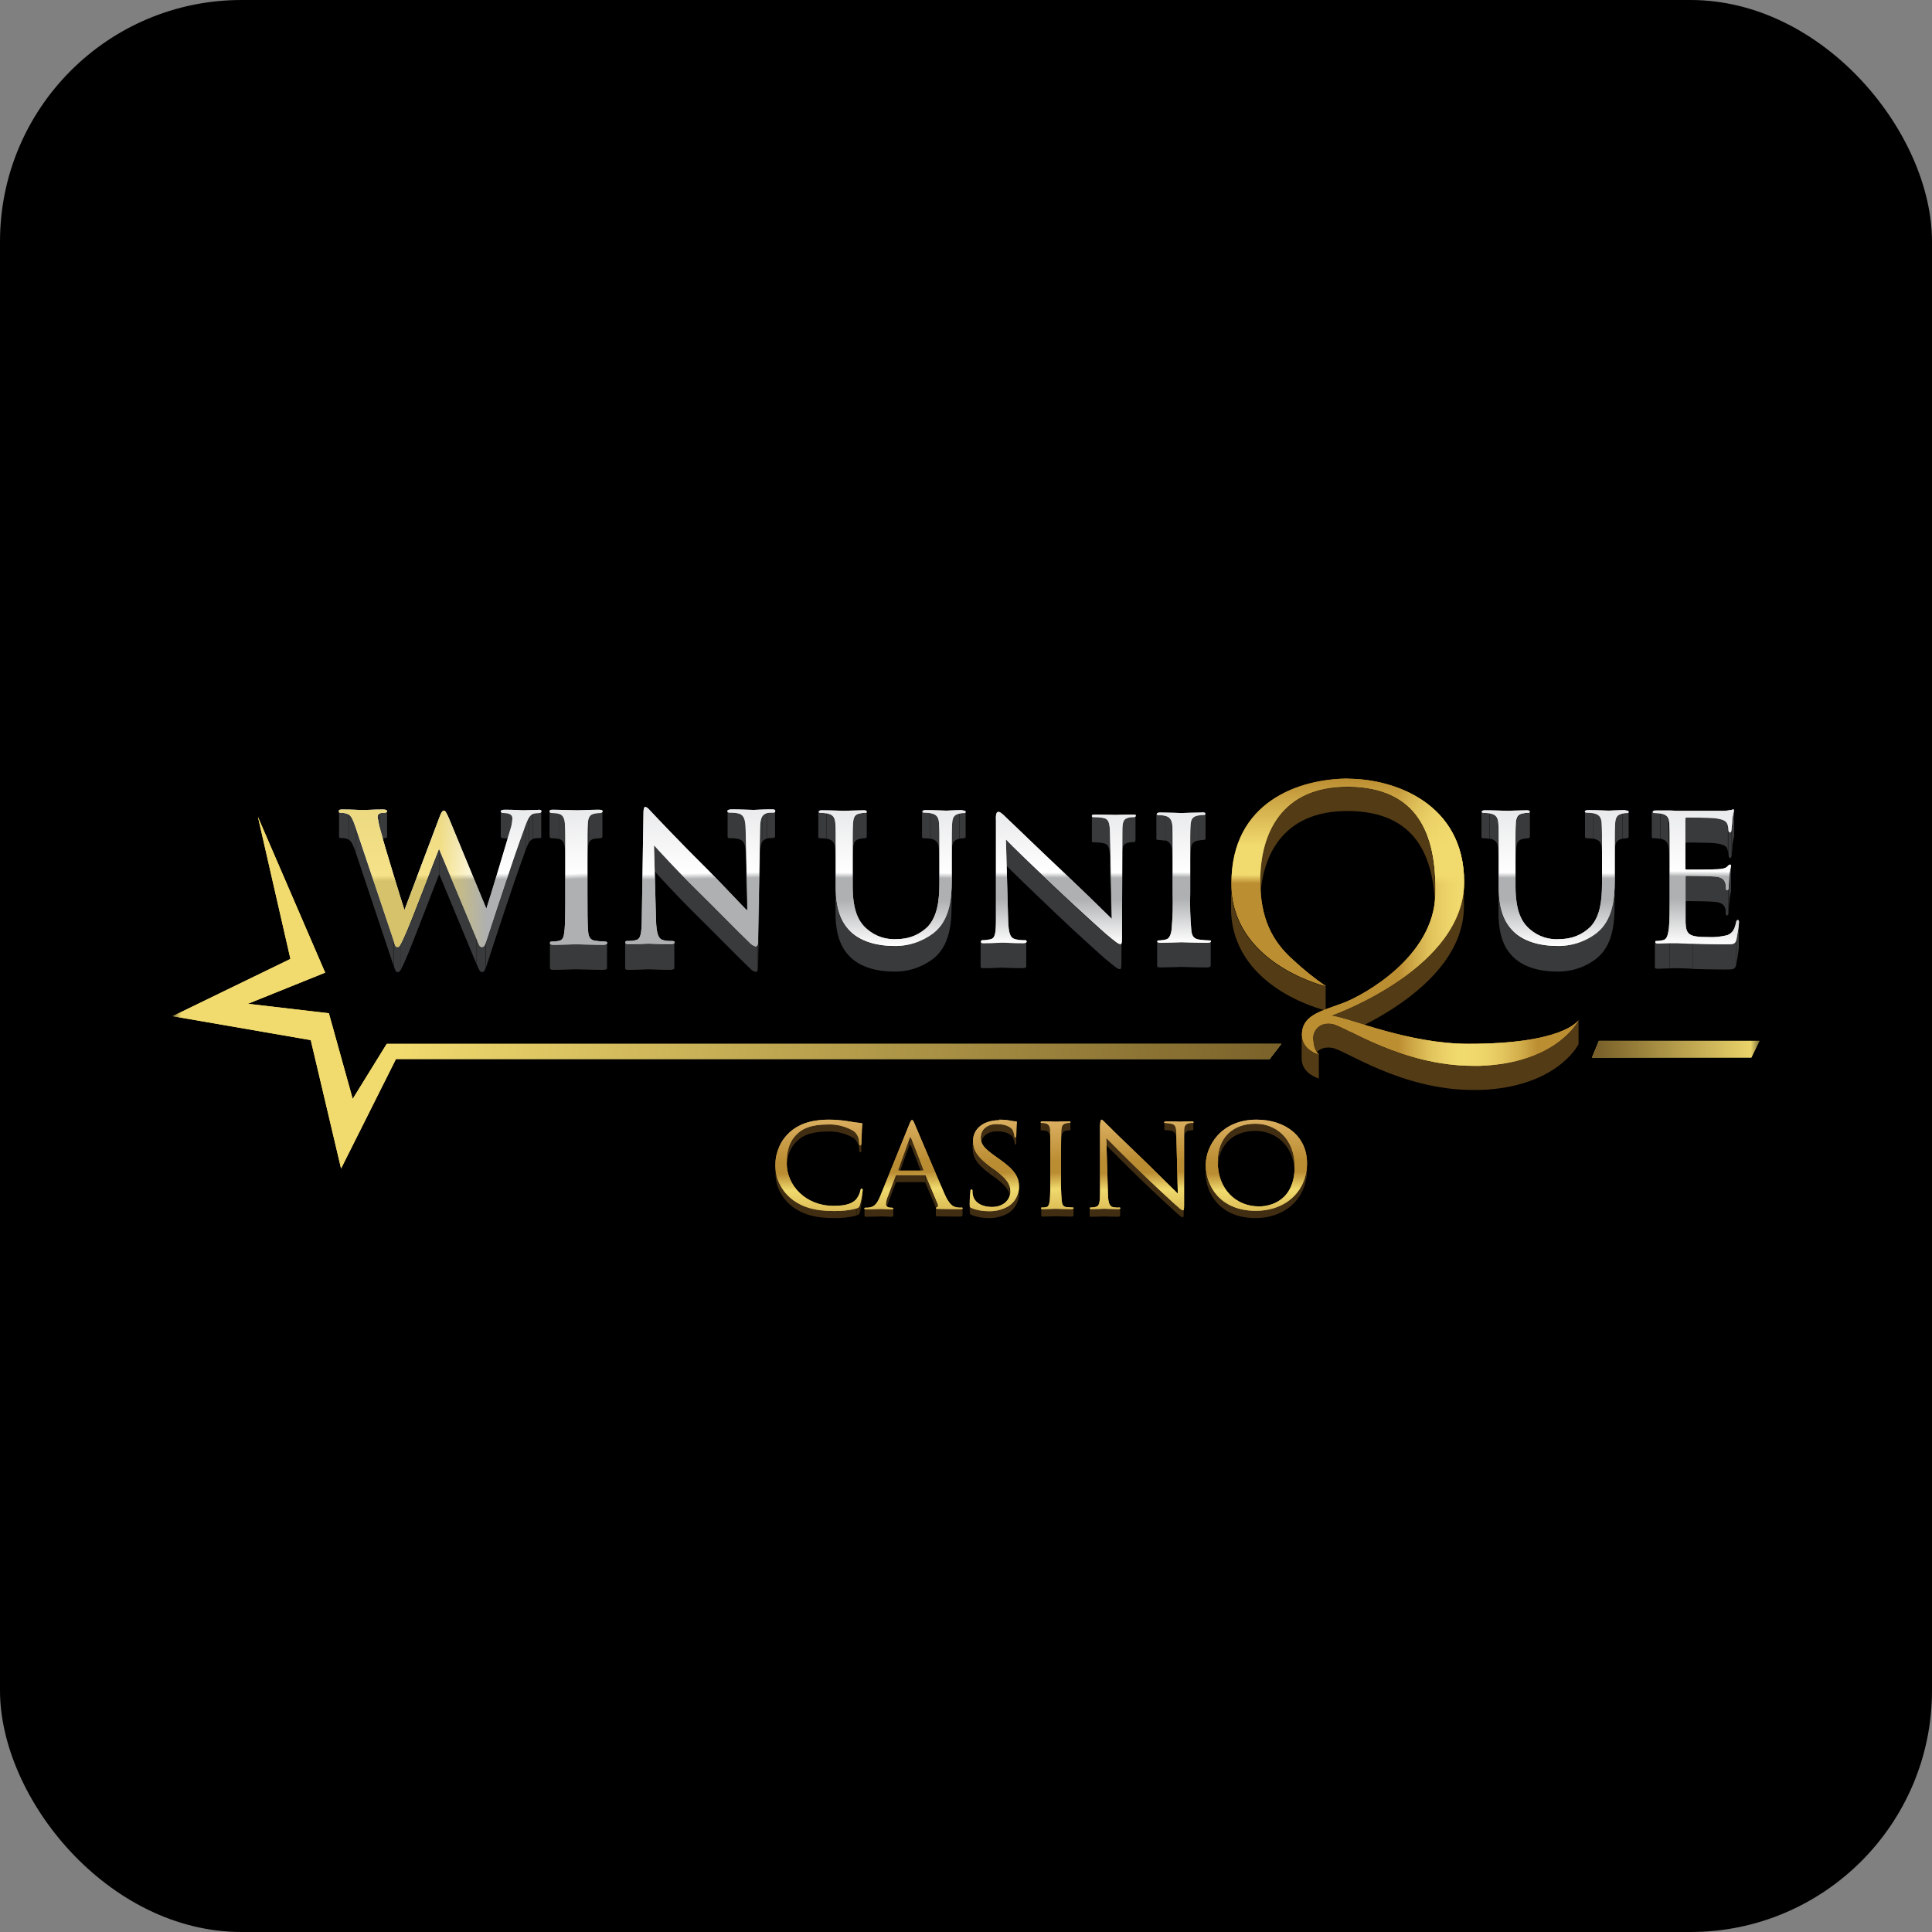 <svg width="112" height="112" viewBox="0 0 112 112" fill="none" xmlns="http://www.w3.org/2000/svg">
<rect x="0" y="0" width="112" height="112" fill="#808080" stroke="none"/>
<rect width="112" height="112" rx="14" fill="black"/>
<mask id="mask0_3380_4844" style="mask-type:luminance" maskUnits="userSpaceOnUse" x="10" y="37" width="92" height="40">
<path d="M102 37H10V76.469H102V37Z" fill="white"/>
</mask>
<g mask="url(#mask0_3380_4844)">
<path d="M14.95 47.348L18.851 56.385L14.372 58.191L19.065 58.739L20.447 63.703L22.419 60.512H74.28L73.605 61.393H22.955L19.772 67.743L18.015 60.297L10 58.91L16.836 55.59L14.95 47.348Z" fill="#F1DA6E"/>
<path d="M14.95 47.348L18.851 56.385L14.372 58.191L19.065 58.739L20.447 63.703L22.419 60.512H74.28L73.605 61.393H22.955L19.772 67.743L18.015 60.297L10 58.91L16.836 55.59L14.95 47.348Z" fill="url(#paint0_linear_3380_4844)"/>
<path d="M92.7 60.34H102L101.529 61.307H92.293L92.689 60.34H92.7Z" fill="#F1DA6E"/>
<path d="M92.7 60.34H102L101.529 61.307H92.293L92.689 60.34H92.7Z" fill="url(#paint1_linear_3380_4844)"/>
<path d="M53.932 47.155V48.627C53.803 48.605 53.675 48.594 53.546 48.594C53.503 48.594 53.45 48.573 53.45 48.53V47.058C53.45 47.058 53.493 47.122 53.546 47.122C53.675 47.122 53.803 47.122 53.932 47.155Z" fill="#393A3B"/>
<path d="M47.921 47.155V48.627C47.793 48.605 47.664 48.594 47.535 48.594C47.492 48.594 47.439 48.573 47.439 48.53V47.058C47.439 47.058 47.482 47.122 47.535 47.122C47.664 47.122 47.793 47.122 47.921 47.155Z" fill="#393A3B"/>
<path d="M55.979 47.069V48.53C55.979 48.53 55.936 48.595 55.893 48.595C55.796 48.595 55.7 48.605 55.614 48.627V47.166C55.711 47.144 55.796 47.133 55.893 47.133C55.936 47.133 55.979 47.112 55.979 47.069Z" fill="#393A3B"/>
<path d="M48.435 49.938V51.399C48.435 49.809 48.435 49.519 48.413 49.197C48.392 48.874 48.295 48.691 47.931 48.616V47.155C48.306 47.219 48.403 47.391 48.413 47.735C48.424 48.079 48.435 48.348 48.435 49.938Z" fill="#393A3B"/>
<path d="M55.604 47.155V48.627C55.293 48.691 55.207 48.853 55.186 49.207C55.164 49.562 55.165 49.82 55.165 51.41V49.938C55.165 48.348 55.164 48.057 55.186 47.735C55.207 47.413 55.304 47.219 55.604 47.155Z" fill="#393A3B"/>
<path d="M50.246 47.069V48.53C50.246 48.53 50.203 48.595 50.15 48.595C50.053 48.595 49.957 48.605 49.871 48.627C49.56 48.67 49.474 48.853 49.453 49.207C49.432 49.562 49.432 49.82 49.432 51.41V49.949C49.432 48.358 49.432 48.068 49.453 47.746C49.474 47.423 49.56 47.209 49.871 47.166C49.967 47.144 50.053 47.133 50.15 47.133C50.192 47.133 50.246 47.112 50.246 47.08V47.069Z" fill="#393A3B"/>
<path d="M54.446 49.938V51.399C54.446 49.809 54.446 49.519 54.425 49.197C54.403 48.874 54.307 48.691 53.942 48.616V47.144C54.317 47.209 54.414 47.38 54.425 47.724C54.435 48.068 54.457 48.337 54.457 49.927L54.446 49.938Z" fill="#393A3B"/>
<path d="M55.164 51.034V52.517C55.164 53.624 55.025 54.838 54.114 55.569C53.439 56.084 52.614 56.353 51.767 56.321C51.382 56.321 50.235 56.278 49.421 55.601C48.864 55.117 48.435 54.397 48.435 52.914V51.442C48.435 52.936 48.864 53.645 49.421 54.129C50.224 54.816 51.382 54.849 51.767 54.849C52.614 54.881 53.45 54.612 54.114 54.096C55.025 53.377 55.164 52.151 55.164 51.045V51.034Z" fill="#393A3B"/>
<path d="M92.367 47.155V48.627C92.238 48.605 92.11 48.594 91.981 48.594C91.938 48.594 91.885 48.573 91.885 48.53V47.058C91.885 47.058 91.928 47.122 91.981 47.122C92.11 47.122 92.238 47.122 92.367 47.155Z" fill="#393A3B"/>
<path d="M86.356 47.155V48.627C86.227 48.605 86.099 48.594 85.97 48.594C85.927 48.594 85.884 48.573 85.884 48.53V47.058C85.884 47.058 85.927 47.122 85.97 47.122C86.099 47.122 86.227 47.122 86.356 47.155Z" fill="#393A3B"/>
<path d="M94.414 47.069V48.53C94.414 48.53 94.371 48.595 94.328 48.595C94.232 48.595 94.135 48.605 94.05 48.627V47.166C94.146 47.144 94.232 47.133 94.328 47.133C94.371 47.133 94.414 47.112 94.414 47.069Z" fill="#393A3B"/>
<path d="M86.87 49.938V51.399C86.87 49.809 86.87 49.519 86.849 49.197C86.828 48.874 86.731 48.691 86.367 48.616V47.144C86.742 47.209 86.838 47.38 86.849 47.724C86.86 48.068 86.87 48.337 86.87 49.927V49.938Z" fill="#393A3B"/>
<path d="M94.038 47.155V48.627C93.728 48.691 93.642 48.853 93.621 49.207C93.599 49.562 93.599 49.82 93.599 51.41V49.938C93.599 48.348 93.599 48.057 93.621 47.735C93.642 47.413 93.728 47.219 94.038 47.155Z" fill="#393A3B"/>
<path d="M88.692 47.069V48.53C88.692 48.53 88.649 48.595 88.595 48.595C88.499 48.595 88.403 48.605 88.317 48.627C88.017 48.67 87.92 48.853 87.899 49.207C87.877 49.562 87.877 49.82 87.877 51.41V49.949C87.877 48.358 87.877 48.068 87.899 47.746C87.92 47.423 88.017 47.209 88.317 47.166C88.413 47.144 88.499 47.133 88.595 47.133C88.638 47.133 88.692 47.112 88.692 47.08V47.069Z" fill="#393A3B"/>
<path d="M92.882 49.938V51.399C92.882 49.809 92.882 49.519 92.86 49.197C92.839 48.874 92.742 48.691 92.367 48.616V47.155C92.742 47.219 92.839 47.391 92.86 47.735C92.882 48.079 92.882 48.348 92.882 49.938Z" fill="#393A3B"/>
<path d="M93.599 51.034V52.517C93.599 53.624 93.46 54.838 92.549 55.569C91.885 56.084 91.049 56.353 90.203 56.321C89.817 56.321 88.67 56.278 87.856 55.601C87.299 55.117 86.87 54.397 86.87 52.914V51.442C86.87 52.936 87.299 53.645 87.856 54.129C88.659 54.816 89.817 54.849 90.203 54.849C91.049 54.881 91.874 54.612 92.549 54.096C93.46 53.377 93.599 52.151 93.599 51.045V51.034Z" fill="#393A3B"/>
<path d="M96.235 47.155V48.627C96.106 48.605 95.978 48.594 95.849 48.594C95.806 48.594 95.753 48.573 95.753 48.53V47.058C95.753 47.058 95.796 47.122 95.849 47.122C95.978 47.122 96.106 47.122 96.235 47.155Z" fill="#393A3B"/>
<path d="M100.146 47.757V49.218C100.071 49.057 99.953 48.938 99.343 48.874C99.15 48.852 97.907 48.842 97.778 48.842C97.735 48.842 97.714 48.874 97.714 48.938V47.477C97.714 47.402 97.735 47.38 97.778 47.38C97.907 47.38 99.15 47.38 99.343 47.413C99.953 47.477 100.06 47.595 100.146 47.757Z" fill="#393A3B"/>
<path d="M100.2 48.133V49.594C100.2 49.465 100.179 49.347 100.136 49.229V47.767C100.179 47.886 100.2 48.014 100.2 48.133Z" fill="#393A3B"/>
<path d="M100.532 46.994V48.455C100.532 48.53 100.478 48.648 100.435 48.939C100.435 49.035 100.403 49.487 100.382 49.616V48.154C100.403 48.036 100.425 47.585 100.435 47.477C100.468 47.198 100.532 47.069 100.532 46.994Z" fill="#393A3B"/>
<path d="M100.382 48.154V49.626C100.382 49.626 100.35 49.744 100.307 49.744C100.264 49.744 100.21 49.691 100.21 49.605V48.133C100.21 48.218 100.232 48.261 100.307 48.261C100.382 48.261 100.371 48.197 100.382 48.154Z" fill="#393A3B"/>
<path d="M96.75 49.938V51.399C96.75 49.809 96.75 49.519 96.729 49.197C96.707 48.874 96.611 48.691 96.247 48.616V47.155C96.622 47.219 96.718 47.391 96.729 47.735C96.74 48.079 96.75 48.348 96.75 49.938Z" fill="#393A3B"/>
<path d="M100.35 50.185V51.657C100.35 51.722 100.286 51.894 100.254 52.227V50.765C100.286 50.432 100.35 50.26 100.35 50.196V50.185Z" fill="#393A3B"/>
<path d="M100.253 50.765V52.227C100.232 52.431 100.21 52.807 100.21 52.882V51.41C100.21 51.335 100.232 50.959 100.253 50.755V50.765Z" fill="#393A3B"/>
<path d="M100.05 51.518V52.979C100.05 52.861 100.05 52.753 100.007 52.646C99.964 52.506 99.857 52.324 99.418 52.281C99.107 52.248 97.982 52.237 97.789 52.237C97.735 52.237 97.714 52.27 97.714 52.302V50.841C97.714 50.841 97.735 50.776 97.789 50.776C97.971 50.776 99.107 50.798 99.418 50.819C99.857 50.862 99.964 51.034 100.007 51.174C100.039 51.281 100.06 51.399 100.05 51.507V51.518Z" fill="#393A3B"/>
<path d="M100.2 51.421V52.882C100.2 52.968 100.2 53.065 100.125 53.065C100.05 53.065 100.039 53.022 100.039 52.968V51.507C100.039 51.507 100.06 51.603 100.125 51.603C100.189 51.603 100.2 51.496 100.2 51.41V51.421Z" fill="#393A3B"/>
<path d="M100.8 53.473V54.945C100.768 55.278 100.714 55.611 100.65 55.934V54.462C100.714 54.139 100.768 53.806 100.8 53.473Z" fill="#393A3B"/>
<path d="M98.121 54.698V56.16C97.681 56.138 97.403 56.127 97.231 56.127C97.21 56.127 97.017 56.127 96.781 56.138V54.677H97.231C97.403 54.677 97.681 54.677 98.121 54.709" fill="#393A3B"/>
<path d="M96.771 54.677V56.138C96.546 56.138 96.289 56.16 96.117 56.16C95.989 56.16 95.935 56.138 95.935 56.074V54.612C95.935 54.677 95.999 54.698 96.117 54.698C96.289 54.698 96.546 54.677 96.771 54.677Z" fill="#393A3B"/>
<path d="M100.65 54.462V55.934C100.575 56.203 100.478 56.203 100.039 56.203C99.182 56.203 98.56 56.181 98.121 56.17V54.709C98.56 54.709 99.193 54.741 100.039 54.741C100.478 54.741 100.575 54.741 100.65 54.473V54.462Z" fill="#393A3B"/>
<path d="M65.826 47.262V48.724C65.826 48.724 65.804 48.777 65.783 48.799C65.761 48.82 65.729 48.82 65.708 48.82C65.622 48.82 65.526 48.82 65.44 48.842C65.076 48.917 65.043 49.111 65.043 49.702V48.229C65.043 47.638 65.076 47.445 65.44 47.37C65.526 47.348 65.622 47.348 65.708 47.348C65.74 47.348 65.761 47.348 65.783 47.327C65.804 47.305 65.826 47.284 65.826 47.262Z" fill="#393A3B"/>
<path d="M64.347 48.315V49.787C64.336 49.143 64.272 48.928 63.929 48.874C63.747 48.842 63.565 48.831 63.383 48.831C63.372 48.831 63.361 48.831 63.35 48.831C63.34 48.831 63.329 48.82 63.318 48.81C63.318 48.81 63.308 48.788 63.297 48.777C63.297 48.767 63.297 48.756 63.297 48.745V47.273C63.297 47.273 63.297 47.294 63.297 47.305C63.297 47.316 63.297 47.327 63.318 47.337C63.318 47.337 63.34 47.348 63.35 47.359C63.361 47.359 63.372 47.359 63.383 47.359C63.565 47.359 63.747 47.38 63.929 47.413C64.272 47.477 64.336 47.692 64.347 48.326V48.315Z" fill="#393A3B"/>
<path d="M64.454 53.258V54.731L64.336 49.788V48.315L64.454 53.258Z" fill="#393A3B"/>
<path d="M65.044 48.24V49.712L65.022 55.483V54.021L65.044 48.251V48.24Z" fill="#393A3B"/>
<path d="M59.493 54.569V56.041C59.493 56.095 59.418 56.127 59.289 56.127C58.657 56.127 58.218 56.095 58.111 56.095C58.003 56.095 57.543 56.127 57.028 56.127C56.91 56.127 56.846 56.117 56.846 56.041V54.569C56.846 54.634 56.91 54.655 57.028 54.655C57.532 54.655 58.003 54.623 58.111 54.623C58.218 54.623 58.657 54.655 59.289 54.655C59.418 54.655 59.493 54.634 59.493 54.569Z" fill="#393A3B"/>
<path d="M65.012 54.011V55.472C65.012 56.117 65.012 56.181 64.915 56.181C64.797 56.181 64.69 56.095 64.069 55.579C63.951 55.483 62.344 54.043 61.165 52.914C59.869 51.679 58.615 50.475 58.283 50.121V48.67C58.626 49.014 59.879 50.228 61.165 51.464C62.344 52.592 63.951 54.032 64.069 54.129C64.69 54.645 64.797 54.73 64.915 54.73C64.99 54.73 65.012 54.677 65.012 54.021" fill="#393A3B"/>
<path d="M69.887 47.166V48.638C69.887 48.638 69.834 48.691 69.791 48.691C69.684 48.691 69.587 48.702 69.48 48.724V47.262C69.587 47.241 69.684 47.23 69.791 47.23C69.844 47.23 69.887 47.209 69.887 47.166Z" fill="#393A3B"/>
<path d="M67.518 47.273V48.734C67.39 48.713 67.261 48.691 67.133 48.691C67.079 48.691 67.036 48.67 67.036 48.638V47.166C67.036 47.166 67.079 47.23 67.133 47.23C67.261 47.23 67.39 47.241 67.518 47.273Z" fill="#393A3B"/>
<path d="M69.48 47.262V48.724C69.148 48.777 69.051 48.938 69.03 49.293C69.008 49.648 69.008 49.895 69.008 51.453V49.981C69.008 48.423 69.008 48.143 69.03 47.821C69.051 47.499 69.148 47.305 69.48 47.252" fill="#393A3B"/>
<path d="M67.958 49.981V51.442C67.958 49.884 67.958 49.605 67.936 49.272C67.915 48.949 67.786 48.767 67.519 48.713V47.262C67.797 47.305 67.915 47.477 67.936 47.821C67.958 48.165 67.958 48.423 67.958 49.981Z" fill="#393A3B"/>
<path d="M70.187 54.548V56.009C70.187 56.009 70.123 56.084 69.994 56.084C69.319 56.084 68.537 56.052 68.483 56.052C68.43 56.052 67.647 56.084 67.283 56.084C67.144 56.084 67.08 56.063 67.08 56.009V54.548C67.08 54.612 67.144 54.623 67.283 54.623C67.658 54.623 68.43 54.591 68.483 54.591C68.537 54.591 69.33 54.623 69.994 54.623C70.133 54.623 70.187 54.591 70.187 54.548Z" fill="#393A3B"/>
<path d="M69.683 47.09C69.812 47.09 69.876 47.112 69.876 47.176C69.876 47.241 69.823 47.241 69.78 47.241C69.673 47.241 69.576 47.252 69.469 47.273C69.137 47.327 69.04 47.488 69.019 47.843C68.998 48.197 68.998 48.444 68.998 50.002V51.765C68.976 52.485 68.998 53.205 69.062 53.925C69.094 54.215 69.169 54.43 69.544 54.473C69.716 54.494 69.983 54.516 70.101 54.516C70.219 54.516 70.198 54.548 70.198 54.58C70.198 54.612 70.133 54.655 70.005 54.655C69.33 54.655 68.547 54.623 68.494 54.623C68.44 54.623 67.658 54.655 67.294 54.655C67.154 54.655 67.09 54.634 67.09 54.58C67.09 54.526 67.112 54.516 67.187 54.516C67.315 54.516 67.433 54.494 67.551 54.473C67.787 54.43 67.862 54.215 67.915 53.925C67.98 53.205 68.001 52.485 67.98 51.765V50.013C67.98 48.455 67.98 48.176 67.958 47.853C67.937 47.531 67.808 47.348 67.54 47.294C67.412 47.262 67.283 47.252 67.154 47.252C67.101 47.252 67.058 47.23 67.058 47.187C67.058 47.144 67.122 47.101 67.251 47.101C67.658 47.101 68.44 47.133 68.494 47.133C68.547 47.133 69.33 47.101 69.705 47.101L69.683 47.09Z" fill="#B6B8B9"/>
<path d="M69.683 47.09C69.812 47.09 69.876 47.112 69.876 47.176C69.876 47.241 69.823 47.241 69.78 47.241C69.673 47.241 69.576 47.252 69.469 47.273C69.137 47.327 69.04 47.488 69.019 47.843C68.998 48.197 68.998 48.444 68.998 50.002V51.765C68.976 52.485 68.998 53.205 69.062 53.925C69.094 54.215 69.169 54.43 69.544 54.473C69.716 54.494 69.983 54.516 70.101 54.516C70.219 54.516 70.198 54.548 70.198 54.58C70.198 54.612 70.133 54.655 70.005 54.655C69.33 54.655 68.547 54.623 68.494 54.623C68.44 54.623 67.658 54.655 67.294 54.655C67.154 54.655 67.09 54.634 67.09 54.58C67.09 54.526 67.112 54.516 67.187 54.516C67.315 54.516 67.433 54.494 67.551 54.473C67.787 54.43 67.862 54.215 67.915 53.925C67.98 53.205 68.001 52.485 67.98 51.765V50.013C67.98 48.455 67.98 48.176 67.958 47.853C67.937 47.531 67.808 47.348 67.54 47.294C67.412 47.262 67.283 47.252 67.154 47.252C67.101 47.252 67.058 47.23 67.058 47.187C67.058 47.144 67.122 47.101 67.251 47.101C67.658 47.101 68.44 47.133 68.494 47.133C68.547 47.133 69.33 47.101 69.705 47.101L69.683 47.09Z" fill="url(#paint2_linear_3380_4844)"/>
<path d="M57.865 47.058C57.993 47.058 58.186 47.251 58.293 47.359C58.475 47.52 60.093 49.099 61.819 50.722C62.922 51.764 64.112 52.936 64.454 53.269L64.347 48.326C64.337 47.692 64.272 47.466 63.929 47.413C63.747 47.38 63.565 47.37 63.383 47.37C63.372 47.37 63.361 47.37 63.351 47.37C63.34 47.37 63.329 47.359 63.319 47.348C63.319 47.348 63.308 47.327 63.297 47.316C63.297 47.305 63.297 47.294 63.297 47.283C63.297 47.23 63.394 47.219 63.511 47.219C64.015 47.219 64.551 47.24 64.68 47.24C64.808 47.24 65.172 47.219 65.644 47.219C65.762 47.219 65.847 47.219 65.847 47.283C65.847 47.316 65.826 47.337 65.805 47.348C65.783 47.37 65.751 47.37 65.73 47.37C65.644 47.37 65.547 47.37 65.462 47.391C65.097 47.466 65.065 47.66 65.065 48.251L65.044 54.021C65.044 54.666 65.044 54.73 64.947 54.73C64.829 54.73 64.722 54.644 64.101 54.129C63.983 54.032 62.376 52.581 61.197 51.464C59.901 50.228 58.647 49.024 58.315 48.67L58.443 53.323C58.465 54.139 58.572 54.376 58.872 54.451C59.054 54.494 59.236 54.505 59.429 54.505C59.44 54.505 59.45 54.505 59.461 54.505C59.461 54.505 59.483 54.505 59.493 54.526C59.493 54.526 59.504 54.548 59.515 54.558C59.515 54.558 59.515 54.58 59.515 54.591C59.515 54.644 59.44 54.677 59.311 54.677C58.679 54.677 58.24 54.644 58.133 54.644C58.025 54.644 57.565 54.677 57.05 54.677C56.932 54.677 56.868 54.677 56.868 54.591C56.868 54.58 56.868 54.569 56.868 54.558C56.868 54.558 56.879 54.537 56.89 54.526C56.89 54.526 56.911 54.515 56.922 54.505C56.922 54.505 56.943 54.505 56.954 54.505C57.104 54.505 57.265 54.483 57.415 54.451C57.693 54.386 57.736 54.118 57.736 53.226V47.563C57.715 47.176 57.779 47.069 57.865 47.069V47.058Z" fill="#B6B8B9"/>
<path d="M57.865 47.058C57.993 47.058 58.186 47.251 58.293 47.359C58.475 47.52 60.093 49.099 61.819 50.722C62.922 51.764 64.112 52.936 64.454 53.269L64.347 48.326C64.337 47.692 64.272 47.466 63.929 47.413C63.747 47.38 63.565 47.37 63.383 47.37C63.372 47.37 63.361 47.37 63.351 47.37C63.34 47.37 63.329 47.359 63.319 47.348C63.319 47.348 63.308 47.327 63.297 47.316C63.297 47.305 63.297 47.294 63.297 47.283C63.297 47.23 63.394 47.219 63.511 47.219C64.015 47.219 64.551 47.24 64.68 47.24C64.808 47.24 65.172 47.219 65.644 47.219C65.762 47.219 65.847 47.219 65.847 47.283C65.847 47.316 65.826 47.337 65.805 47.348C65.783 47.37 65.751 47.37 65.73 47.37C65.644 47.37 65.547 47.37 65.462 47.391C65.097 47.466 65.065 47.66 65.065 48.251L65.044 54.021C65.044 54.666 65.044 54.73 64.947 54.73C64.829 54.73 64.722 54.644 64.101 54.129C63.983 54.032 62.376 52.581 61.197 51.464C59.901 50.228 58.647 49.024 58.315 48.67L58.443 53.323C58.465 54.139 58.572 54.376 58.872 54.451C59.054 54.494 59.236 54.505 59.429 54.505C59.44 54.505 59.45 54.505 59.461 54.505C59.461 54.505 59.483 54.505 59.493 54.526C59.493 54.526 59.504 54.548 59.515 54.558C59.515 54.558 59.515 54.58 59.515 54.591C59.515 54.644 59.44 54.677 59.311 54.677C58.679 54.677 58.24 54.644 58.133 54.644C58.025 54.644 57.565 54.677 57.05 54.677C56.932 54.677 56.868 54.677 56.868 54.591C56.868 54.58 56.868 54.569 56.868 54.558C56.868 54.558 56.879 54.537 56.89 54.526C56.89 54.526 56.911 54.515 56.922 54.505C56.922 54.505 56.943 54.505 56.954 54.505C57.104 54.505 57.265 54.483 57.415 54.451C57.693 54.386 57.736 54.118 57.736 53.226V47.563C57.715 47.176 57.779 47.069 57.865 47.069V47.058Z" fill="url(#paint3_linear_3380_4844)"/>
<path d="M100.478 46.907C100.478 46.907 100.521 46.95 100.521 46.993C100.521 47.036 100.468 47.187 100.425 47.477C100.425 47.703 100.393 47.928 100.371 48.154C100.371 48.197 100.339 48.261 100.296 48.261C100.253 48.261 100.2 48.208 100.2 48.133C100.2 48.004 100.178 47.885 100.136 47.767C100.061 47.606 99.943 47.488 99.332 47.423C99.139 47.402 97.896 47.391 97.767 47.391C97.725 47.391 97.703 47.423 97.703 47.488V50.303C97.703 50.378 97.703 50.411 97.767 50.411C97.918 50.411 99.311 50.411 99.578 50.389C99.846 50.368 100.007 50.346 100.114 50.249C100.211 50.153 100.243 50.12 100.286 50.12C100.328 50.12 100.35 50.142 100.35 50.196C100.35 50.249 100.286 50.432 100.253 50.765C100.232 50.969 100.211 51.346 100.211 51.421C100.211 51.496 100.211 51.603 100.136 51.603C100.061 51.603 100.05 51.56 100.05 51.507C100.05 51.388 100.05 51.281 100.007 51.173C99.964 51.034 99.857 50.851 99.418 50.819C99.107 50.787 97.982 50.776 97.789 50.776C97.735 50.776 97.714 50.808 97.714 50.84V53.484C97.746 54.182 97.918 54.322 99.032 54.322C99.396 54.343 99.771 54.3 100.125 54.215C100.425 54.096 100.553 53.892 100.639 53.484C100.661 53.376 100.682 53.333 100.746 53.333C100.811 53.333 100.811 53.419 100.811 53.484C100.778 53.817 100.725 54.15 100.661 54.472C100.586 54.741 100.489 54.741 100.05 54.741C99.193 54.741 98.571 54.72 98.132 54.709C97.692 54.709 97.414 54.677 97.243 54.677H96.792C96.557 54.677 96.31 54.698 96.139 54.698C96.01 54.698 95.957 54.677 95.957 54.612C95.957 54.548 95.978 54.548 96.053 54.548C96.171 54.548 96.278 54.526 96.396 54.505C96.621 54.462 96.675 54.236 96.728 53.946C96.792 53.516 96.792 52.71 96.792 51.732V49.949C96.792 48.358 96.792 48.068 96.771 47.746C96.75 47.423 96.664 47.23 96.289 47.165C96.16 47.144 96.032 47.133 95.903 47.133C95.86 47.133 95.807 47.112 95.807 47.069C95.807 47.026 95.86 46.983 95.989 46.983H96.803L97.275 47.004H99.878C100.039 47.004 100.2 46.983 100.361 46.95C100.414 46.95 100.457 46.907 100.521 46.907H100.478Z" fill="#B6B8B9"/>
<path d="M100.478 46.907C100.478 46.907 100.521 46.95 100.521 46.993C100.521 47.036 100.468 47.187 100.425 47.477C100.425 47.703 100.393 47.928 100.371 48.154C100.371 48.197 100.339 48.261 100.296 48.261C100.253 48.261 100.2 48.208 100.2 48.133C100.2 48.004 100.178 47.885 100.136 47.767C100.061 47.606 99.943 47.488 99.332 47.423C99.139 47.402 97.896 47.391 97.767 47.391C97.725 47.391 97.703 47.423 97.703 47.488V50.303C97.703 50.378 97.703 50.411 97.767 50.411C97.918 50.411 99.311 50.411 99.578 50.389C99.846 50.368 100.007 50.346 100.114 50.249C100.211 50.153 100.243 50.12 100.286 50.12C100.328 50.12 100.35 50.142 100.35 50.196C100.35 50.249 100.286 50.432 100.253 50.765C100.232 50.969 100.211 51.346 100.211 51.421C100.211 51.496 100.211 51.603 100.136 51.603C100.061 51.603 100.05 51.56 100.05 51.507C100.05 51.388 100.05 51.281 100.007 51.173C99.964 51.034 99.857 50.851 99.418 50.819C99.107 50.787 97.982 50.776 97.789 50.776C97.735 50.776 97.714 50.808 97.714 50.84V53.484C97.746 54.182 97.918 54.322 99.032 54.322C99.396 54.343 99.771 54.3 100.125 54.215C100.425 54.096 100.553 53.892 100.639 53.484C100.661 53.376 100.682 53.333 100.746 53.333C100.811 53.333 100.811 53.419 100.811 53.484C100.778 53.817 100.725 54.15 100.661 54.472C100.586 54.741 100.489 54.741 100.05 54.741C99.193 54.741 98.571 54.72 98.132 54.709C97.692 54.709 97.414 54.677 97.243 54.677H96.792C96.557 54.677 96.31 54.698 96.139 54.698C96.01 54.698 95.957 54.677 95.957 54.612C95.957 54.548 95.978 54.548 96.053 54.548C96.171 54.548 96.278 54.526 96.396 54.505C96.621 54.462 96.675 54.236 96.728 53.946C96.792 53.516 96.792 52.71 96.792 51.732V49.949C96.792 48.358 96.792 48.068 96.771 47.746C96.75 47.423 96.664 47.23 96.289 47.165C96.16 47.144 96.032 47.133 95.903 47.133C95.86 47.133 95.807 47.112 95.807 47.069C95.807 47.026 95.86 46.983 95.989 46.983H96.803L97.275 47.004H99.878C100.039 47.004 100.2 46.983 100.361 46.95C100.414 46.95 100.457 46.907 100.521 46.907H100.478Z" fill="url(#paint4_linear_3380_4844)"/>
<path d="M94.231 46.983C94.36 46.983 94.413 47.004 94.413 47.069C94.413 47.133 94.371 47.133 94.328 47.133C94.231 47.133 94.135 47.144 94.049 47.165C93.739 47.23 93.653 47.391 93.631 47.746C93.61 48.1 93.61 48.358 93.61 49.949V51.034C93.61 52.141 93.471 53.366 92.56 54.086C91.895 54.601 91.06 54.87 90.213 54.838C89.828 54.838 88.681 54.795 87.867 54.118C87.309 53.634 86.881 52.914 86.881 51.431V49.938C86.881 48.347 86.881 48.057 86.859 47.735C86.838 47.413 86.742 47.219 86.377 47.155C86.249 47.133 86.12 47.122 85.992 47.122C85.949 47.122 85.895 47.101 85.895 47.058C85.895 47.015 85.949 46.972 86.077 46.972C86.591 46.972 87.277 47.004 87.384 47.004C87.492 47.004 88.156 46.972 88.499 46.972C88.627 46.972 88.681 46.993 88.681 47.058C88.681 47.122 88.638 47.122 88.585 47.122C88.488 47.122 88.392 47.133 88.295 47.155C87.995 47.198 87.899 47.38 87.877 47.735C87.856 48.09 87.856 48.347 87.856 49.938V51.367C87.856 52.839 88.22 53.473 88.702 53.881C89.185 54.29 89.795 54.494 90.427 54.44C90.76 54.44 91.092 54.376 91.392 54.258C91.703 54.129 91.981 53.946 92.217 53.709C92.742 53.129 92.871 52.27 92.871 51.206V49.927C92.871 48.337 92.871 48.047 92.849 47.724C92.828 47.402 92.731 47.208 92.356 47.144C92.228 47.122 92.099 47.112 91.971 47.112C91.928 47.112 91.874 47.09 91.874 47.047C91.874 47.004 91.928 46.961 92.056 46.961C92.57 46.961 93.192 46.993 93.256 46.993C93.321 46.993 93.878 46.961 94.221 46.961L94.231 46.983Z" fill="#B6B8B9"/>
<path d="M94.231 46.983C94.36 46.983 94.413 47.004 94.413 47.069C94.413 47.133 94.371 47.133 94.328 47.133C94.231 47.133 94.135 47.144 94.049 47.165C93.739 47.23 93.653 47.391 93.631 47.746C93.61 48.1 93.61 48.358 93.61 49.949V51.034C93.61 52.141 93.471 53.366 92.56 54.086C91.895 54.601 91.06 54.87 90.213 54.838C89.828 54.838 88.681 54.795 87.867 54.118C87.309 53.634 86.881 52.914 86.881 51.431V49.938C86.881 48.347 86.881 48.057 86.859 47.735C86.838 47.413 86.742 47.219 86.377 47.155C86.249 47.133 86.12 47.122 85.992 47.122C85.949 47.122 85.895 47.101 85.895 47.058C85.895 47.015 85.949 46.972 86.077 46.972C86.591 46.972 87.277 47.004 87.384 47.004C87.492 47.004 88.156 46.972 88.499 46.972C88.627 46.972 88.681 46.993 88.681 47.058C88.681 47.122 88.638 47.122 88.585 47.122C88.488 47.122 88.392 47.133 88.295 47.155C87.995 47.198 87.899 47.38 87.877 47.735C87.856 48.09 87.856 48.347 87.856 49.938V51.367C87.856 52.839 88.22 53.473 88.702 53.881C89.185 54.29 89.795 54.494 90.427 54.44C90.76 54.44 91.092 54.376 91.392 54.258C91.703 54.129 91.981 53.946 92.217 53.709C92.742 53.129 92.871 52.27 92.871 51.206V49.927C92.871 48.337 92.871 48.047 92.849 47.724C92.828 47.402 92.731 47.208 92.356 47.144C92.228 47.122 92.099 47.112 91.971 47.112C91.928 47.112 91.874 47.09 91.874 47.047C91.874 47.004 91.928 46.961 92.056 46.961C92.57 46.961 93.192 46.993 93.256 46.993C93.321 46.993 93.878 46.961 94.221 46.961L94.231 46.983Z" fill="url(#paint5_linear_3380_4844)"/>
<path d="M55.796 46.983C55.925 46.983 55.978 47.004 55.978 47.069C55.978 47.133 55.936 47.133 55.893 47.133C55.796 47.133 55.7 47.144 55.614 47.165C55.303 47.23 55.218 47.391 55.196 47.746C55.175 48.1 55.175 48.358 55.175 49.949V51.034C55.175 52.141 55.036 53.366 54.125 54.086C53.45 54.601 52.625 54.87 51.778 54.838C51.392 54.838 50.246 54.795 49.431 54.118C48.874 53.634 48.446 52.914 48.446 51.431V49.938C48.446 48.347 48.446 48.057 48.424 47.735C48.403 47.413 48.306 47.219 47.942 47.155C47.814 47.133 47.685 47.122 47.556 47.122C47.514 47.122 47.46 47.101 47.46 47.058C47.46 47.015 47.514 46.972 47.642 46.972C48.156 46.972 48.842 47.004 48.949 47.004C49.056 47.004 49.721 46.972 50.064 46.972C50.192 46.972 50.246 46.993 50.246 47.058C50.246 47.122 50.203 47.122 50.15 47.122C50.053 47.122 49.957 47.133 49.871 47.155C49.56 47.198 49.474 47.38 49.453 47.735C49.431 48.09 49.431 48.347 49.431 49.938V51.367C49.431 52.839 49.796 53.473 50.289 53.881C50.771 54.29 51.382 54.483 52.003 54.44C52.335 54.44 52.667 54.376 52.968 54.258C53.278 54.129 53.557 53.946 53.793 53.709C54.318 53.129 54.457 52.27 54.457 51.206V49.927C54.457 48.337 54.457 48.047 54.435 47.724C54.414 47.402 54.318 47.208 53.953 47.144C53.825 47.122 53.696 47.112 53.568 47.112C53.525 47.112 53.471 47.09 53.471 47.047C53.471 47.004 53.525 46.961 53.653 46.961C54.168 46.961 54.789 46.993 54.853 46.993C54.918 46.993 55.464 46.961 55.796 46.961V46.983Z" fill="#B6B8B9"/>
<path d="M55.796 46.983C55.925 46.983 55.978 47.004 55.978 47.069C55.978 47.133 55.936 47.133 55.893 47.133C55.796 47.133 55.7 47.144 55.614 47.165C55.303 47.23 55.218 47.391 55.196 47.746C55.175 48.1 55.175 48.358 55.175 49.949V51.034C55.175 52.141 55.036 53.366 54.125 54.086C53.45 54.601 52.625 54.87 51.778 54.838C51.392 54.838 50.246 54.795 49.431 54.118C48.874 53.634 48.446 52.914 48.446 51.431V49.938C48.446 48.347 48.446 48.057 48.424 47.735C48.403 47.413 48.306 47.219 47.942 47.155C47.814 47.133 47.685 47.122 47.556 47.122C47.514 47.122 47.46 47.101 47.46 47.058C47.46 47.015 47.514 46.972 47.642 46.972C48.156 46.972 48.842 47.004 48.949 47.004C49.056 47.004 49.721 46.972 50.064 46.972C50.192 46.972 50.246 46.993 50.246 47.058C50.246 47.122 50.203 47.122 50.15 47.122C50.053 47.122 49.957 47.133 49.871 47.155C49.56 47.198 49.474 47.38 49.453 47.735C49.431 48.09 49.431 48.347 49.431 49.938V51.367C49.431 52.839 49.796 53.473 50.289 53.881C50.771 54.29 51.382 54.483 52.003 54.44C52.335 54.44 52.667 54.376 52.968 54.258C53.278 54.129 53.557 53.946 53.793 53.709C54.318 53.129 54.457 52.27 54.457 51.206V49.927C54.457 48.337 54.457 48.047 54.435 47.724C54.414 47.402 54.318 47.208 53.953 47.144C53.825 47.122 53.696 47.112 53.568 47.112C53.525 47.112 53.471 47.09 53.471 47.047C53.471 47.004 53.525 46.961 53.653 46.961C54.168 46.961 54.789 46.993 54.853 46.993C54.918 46.993 55.464 46.961 55.796 46.961V46.983Z" fill="url(#paint6_linear_3380_4844)"/>
<path d="M83.195 51.518V52.914C83.195 49.508 81.974 47.069 78.213 47.015H78.105C74.302 47.015 73.059 49.691 73.048 52.452V51.056C73.048 48.305 74.302 45.618 78.105 45.618H78.213C81.974 45.672 83.195 48.111 83.195 51.518Z" fill="#523B15"/>
<path d="M76.851 57.181V58.578C76.573 58.513 71.376 57.191 71.365 52.646V51.249C71.376 55.794 76.584 57.116 76.851 57.181Z" fill="#523B15"/>
<path d="M84.866 51.131V52.528C84.866 57.449 77.548 60.125 77.162 60.275V58.878C77.548 58.739 84.866 56.063 84.866 51.131Z" fill="#523B15"/>
<path d="M91.51 59.136V60.533C91.446 60.662 90.181 63.026 85.81 63.187H85.403C81.234 63.187 77.999 60.877 77.238 60.748C77.163 60.737 77.088 60.727 77.013 60.727C76.895 60.727 76.777 60.737 76.659 60.78C76.552 60.823 76.445 60.888 76.359 60.974C76.273 61.06 76.209 61.156 76.166 61.275C76.123 61.382 76.102 61.511 76.113 61.629V60.232C76.102 60.05 76.145 59.878 76.241 59.717C76.338 59.555 76.477 59.448 76.648 59.383C76.755 59.34 76.884 59.319 77.002 59.33C77.077 59.33 77.152 59.33 77.227 59.351C77.988 59.491 81.224 61.801 85.392 61.801H85.799C90.171 61.64 91.435 59.276 91.499 59.147" fill="#523B15"/>
<path d="M76.456 61.124V62.521C76.456 62.521 75.459 62.253 75.459 61.372V59.964C75.459 60.856 76.391 61.114 76.456 61.114" fill="#523B15"/>
<path d="M78.159 45.145C80.848 45.145 84.877 46.585 84.877 51.131C84.877 56.052 77.559 58.739 77.173 58.878C78.32 59.039 81.673 60.512 85.134 60.512C90.545 60.512 91.456 59.211 91.51 59.136C91.445 59.265 90.181 61.629 85.809 61.79H85.402C81.234 61.79 77.998 59.48 77.237 59.351C77.162 59.34 77.087 59.33 77.012 59.33C76.884 59.33 76.755 59.351 76.637 59.394C76.455 59.469 76.316 59.598 76.219 59.77C76.123 59.942 76.091 60.136 76.123 60.329C76.177 60.995 76.455 61.113 76.466 61.124C76.412 61.113 75.373 60.834 75.48 59.824C75.587 58.814 76.648 58.599 77.88 58.137C79.112 57.664 83.131 55.429 83.206 51.851C83.291 48.272 82.113 45.672 78.223 45.607H78.116C74.312 45.607 73.069 48.283 73.058 51.045C73.058 53.194 73.723 54.548 74.976 55.655C75.566 56.203 76.198 56.718 76.873 57.17C76.594 57.094 71.397 55.773 71.387 51.227C71.365 46.467 75.33 45.135 78.18 45.135L78.159 45.145Z" fill="#BC8E32"/>
<path d="M78.159 45.145C80.848 45.145 84.877 46.585 84.877 51.131C84.877 56.052 77.559 58.739 77.173 58.878C78.32 59.039 81.673 60.512 85.134 60.512C90.545 60.512 91.456 59.211 91.51 59.136C91.445 59.265 90.181 61.629 85.809 61.79H85.402C81.234 61.79 77.998 59.48 77.237 59.351C77.162 59.34 77.087 59.33 77.012 59.33C76.884 59.33 76.755 59.351 76.637 59.394C76.455 59.469 76.316 59.598 76.219 59.77C76.123 59.942 76.091 60.136 76.123 60.329C76.177 60.995 76.455 61.113 76.466 61.124C76.412 61.113 75.373 60.834 75.48 59.824C75.587 58.814 76.648 58.599 77.88 58.137C79.112 57.664 83.131 55.429 83.206 51.851C83.291 48.272 82.113 45.672 78.223 45.607H78.116C74.312 45.607 73.069 48.283 73.058 51.045C73.058 53.194 73.723 54.548 74.976 55.655C75.566 56.203 76.198 56.718 76.873 57.17C76.594 57.094 71.397 55.773 71.387 51.227C71.365 46.467 75.33 45.135 78.18 45.135L78.159 45.145Z" fill="url(#paint7_linear_3380_4844)"/>
<path d="M78.159 45.145C80.848 45.145 84.877 46.585 84.877 51.131C84.877 56.052 77.559 58.739 77.173 58.878C78.32 59.039 81.673 60.512 85.134 60.512C90.545 60.512 91.456 59.211 91.51 59.136C91.445 59.265 90.181 61.629 85.809 61.79H85.402C81.234 61.79 77.998 59.48 77.237 59.351C77.162 59.34 77.087 59.33 77.012 59.33C76.884 59.33 76.755 59.351 76.637 59.394C76.455 59.469 76.316 59.598 76.219 59.77C76.123 59.942 76.091 60.136 76.123 60.329C76.177 60.995 76.455 61.113 76.466 61.124C76.412 61.113 75.373 60.834 75.48 59.824C75.587 58.814 76.648 58.599 77.88 58.137C79.112 57.664 83.131 55.429 83.206 51.851C83.291 48.272 82.113 45.672 78.223 45.607H78.116C74.312 45.607 73.069 48.283 73.058 51.045C73.058 53.194 73.723 54.548 74.976 55.655C75.566 56.203 76.198 56.718 76.873 57.17C76.594 57.094 71.397 55.773 71.387 51.227C71.365 46.467 75.33 45.135 78.18 45.135L78.159 45.145Z" fill="url(#paint8_linear_3380_4844)"/>
<path d="M22.44 47.08V48.541C22.44 48.541 22.343 48.595 22.268 48.595C22.183 48.595 22.086 48.595 22.011 48.638V47.166C22.097 47.133 22.183 47.112 22.268 47.123C22.343 47.123 22.418 47.123 22.44 47.08Z" fill="#393A3B"/>
<path d="M31.377 47.08V48.541C31.377 48.541 31.345 48.573 31.323 48.584C31.302 48.584 31.28 48.595 31.248 48.584C31.13 48.584 31.002 48.595 30.884 48.638V47.176C31.002 47.144 31.119 47.123 31.248 47.123C31.312 47.123 31.355 47.112 31.377 47.08Z" fill="#393A3B"/>
<path d="M20.233 47.219V48.681C20.104 48.616 19.965 48.584 19.826 48.584C19.719 48.584 19.654 48.584 19.654 48.487V47.015C19.654 47.101 19.719 47.112 19.826 47.112C19.965 47.112 20.115 47.144 20.233 47.209V47.219Z" fill="#393A3B"/>
<path d="M22.001 47.166V48.638C22.001 48.638 21.936 48.67 21.926 48.702V47.241C21.926 47.241 21.969 47.187 22.001 47.176V47.166Z" fill="#393A3B"/>
<path d="M21.926 47.23V48.691C21.926 48.691 21.915 48.713 21.915 48.724V47.262C21.915 47.262 21.915 47.241 21.926 47.23Z" fill="#393A3B"/>
<path d="M21.904 47.262V48.724C21.904 48.724 21.904 48.756 21.894 48.767V47.305C21.894 47.305 21.894 47.273 21.904 47.262Z" fill="#393A3B"/>
<path d="M29.705 47.434V48.906C29.705 48.745 29.609 48.595 29.212 48.595C29.105 48.595 29.03 48.562 29.03 48.498V47.026C29.03 47.09 29.105 47.123 29.212 47.123C29.62 47.123 29.705 47.273 29.705 47.434Z" fill="#393A3B"/>
<path d="M20.619 47.939V49.411C20.49 49.025 20.383 48.777 20.233 48.691V47.219C20.383 47.327 20.49 47.563 20.619 47.939Z" fill="#393A3B"/>
<path d="M27.616 54.398V55.87L25.462 50.679V49.207L27.616 54.398Z" fill="#393A3B"/>
<path d="M22.815 54.516V55.977L20.619 49.411V47.95L22.815 54.516Z" fill="#393A3B"/>
<path d="M25.462 49.207V50.679C25.237 51.206 23.866 54.87 23.426 55.827C23.362 55.977 23.287 56.117 23.212 56.267V54.806C23.287 54.666 23.362 54.516 23.426 54.376C23.887 53.409 25.237 49.755 25.462 49.229V49.207Z" fill="#393A3B"/>
<path d="M23.212 54.784V56.246C23.158 56.332 23.116 56.353 23.051 56.353C22.944 56.353 22.901 56.246 22.826 55.966V54.505C22.923 54.773 22.955 54.892 23.051 54.892C23.116 54.892 23.158 54.859 23.212 54.773V54.784Z" fill="#393A3B"/>
<path d="M30.884 47.176V48.638C30.799 48.681 30.724 48.745 30.67 48.831V47.37C30.713 47.284 30.788 47.219 30.884 47.176Z" fill="#393A3B"/>
<path d="M30.669 47.37V48.831C30.594 48.971 30.53 49.11 30.477 49.25V47.789C30.53 47.638 30.594 47.499 30.669 47.37Z" fill="#393A3B"/>
<path d="M30.477 47.8V49.261C30.423 49.401 30.369 49.562 30.305 49.745C29.823 51.045 28.741 54.333 28.237 55.891C28.205 55.988 28.183 56.074 28.162 56.127V54.655C28.183 54.591 28.216 54.516 28.237 54.419C28.741 52.871 29.834 49.583 30.305 48.283C30.369 48.1 30.423 47.95 30.477 47.8Z" fill="#393A3B"/>
<path d="M28.152 54.655V56.127C28.152 56.127 28.109 56.235 28.077 56.278V54.816C28.077 54.816 28.13 54.72 28.152 54.666V54.655Z" fill="#393A3B"/>
<path d="M28.087 54.806V56.267C28.087 56.267 28.055 56.321 28.022 56.332C28.001 56.342 27.969 56.353 27.937 56.353C27.829 56.353 27.765 56.235 27.615 55.848V54.387C27.765 54.774 27.84 54.892 27.937 54.892C27.969 54.892 28.001 54.892 28.022 54.87C28.044 54.849 28.065 54.827 28.087 54.806Z" fill="#393A3B"/>
<path d="M32.395 47.166V48.638C32.277 48.605 32.148 48.595 32.02 48.595C31.913 48.595 31.859 48.573 31.859 48.487V47.026C31.859 47.112 31.923 47.133 32.02 47.133C32.148 47.133 32.277 47.144 32.395 47.176V47.166Z" fill="#393A3B"/>
<path d="M34.923 47.08V48.541C34.923 48.541 34.848 48.595 34.773 48.595C34.666 48.595 34.559 48.605 34.452 48.627C34.398 48.627 34.345 48.648 34.291 48.681C34.248 48.713 34.206 48.745 34.173 48.799V47.327C34.173 47.327 34.248 47.241 34.302 47.209C34.355 47.176 34.409 47.166 34.463 47.155C34.57 47.133 34.666 47.123 34.773 47.123C34.848 47.123 34.902 47.123 34.923 47.08Z" fill="#393A3B"/>
<path d="M34.173 47.327V48.799C34.173 48.799 34.141 48.853 34.13 48.885V47.423C34.13 47.423 34.152 47.37 34.173 47.337V47.327Z" fill="#393A3B"/>
<path d="M34.131 47.413V48.874C34.131 48.874 34.099 48.971 34.099 49.014V47.542C34.099 47.542 34.12 47.445 34.131 47.402V47.413Z" fill="#393A3B"/>
<path d="M34.098 47.552V49.024C34.098 49.089 34.077 49.153 34.077 49.207C34.055 49.54 34.055 49.83 34.055 51.399V49.938C34.055 48.369 34.055 48.079 34.077 47.746C34.077 47.681 34.077 47.617 34.098 47.552Z" fill="#393A3B"/>
<path d="M32.77 49.938V51.399C32.77 49.831 32.77 49.54 32.748 49.207C32.727 48.874 32.62 48.681 32.395 48.627V47.155C32.62 47.209 32.727 47.38 32.748 47.735C32.77 48.09 32.77 48.358 32.77 49.927V49.938Z" fill="#393A3B"/>
<path d="M35.191 54.698V56.16C35.191 56.16 35.095 56.224 35.009 56.224C34.334 56.224 33.67 56.192 33.391 56.192C33.166 56.192 32.502 56.224 32.084 56.224C31.945 56.224 31.88 56.192 31.88 56.117V54.655C31.88 54.73 31.955 54.763 32.084 54.763C32.502 54.763 33.156 54.73 33.391 54.73C33.67 54.73 34.323 54.763 35.009 54.763C35.041 54.763 35.074 54.763 35.106 54.763C35.138 54.763 35.17 54.73 35.191 54.709V54.698Z" fill="#393A3B"/>
<path d="M44.931 47.069V48.53C44.931 48.53 44.856 48.584 44.76 48.584C44.653 48.584 44.546 48.584 44.449 48.616V47.155C44.556 47.133 44.663 47.123 44.771 47.123C44.867 47.123 44.921 47.101 44.942 47.069H44.931Z" fill="#393A3B"/>
<path d="M44.438 47.155V48.627C44.331 48.648 44.245 48.713 44.181 48.81V47.337C44.235 47.252 44.331 47.187 44.438 47.155Z" fill="#393A3B"/>
<path d="M44.181 47.337V48.81C44.181 48.81 44.149 48.874 44.128 48.906V47.445C44.128 47.445 44.16 47.37 44.181 47.348V47.337Z" fill="#393A3B"/>
<path d="M44.138 47.434V48.906C44.117 48.96 44.106 49.014 44.095 49.078V47.606C44.095 47.552 44.117 47.488 44.138 47.434Z" fill="#393A3B"/>
<path d="M44.096 47.606V49.078C44.074 49.218 44.063 49.368 44.063 49.508V48.036C44.063 47.896 44.074 47.746 44.096 47.606Z" fill="#393A3B"/>
<path d="M43.239 48.122V49.594C43.228 48.96 43.131 48.767 42.885 48.659C42.703 48.605 42.521 48.584 42.339 48.595C42.21 48.595 42.178 48.562 42.178 48.498V47.026C42.178 47.09 42.221 47.123 42.339 47.123C42.521 47.123 42.714 47.133 42.885 47.187C43.131 47.294 43.228 47.488 43.239 48.122Z" fill="#393A3B"/>
<path d="M37.945 49.035H37.913V50.508H37.945V49.035Z" fill="#393A3B"/>
<path d="M43.335 52.764V54.226L43.227 49.584V48.111L43.335 52.754V52.764Z" fill="#393A3B"/>
<path d="M44.064 48.036V49.508L43.956 56.031V54.559L44.064 48.036Z" fill="#393A3B"/>
<path d="M43.464 54.655V56.128C42.81 55.504 41.492 54.15 40.41 53.087C39.274 51.969 38.127 50.712 37.945 50.508V49.035C38.127 49.229 39.285 50.486 40.41 51.614C41.481 52.678 42.81 54.021 43.464 54.655Z" fill="#393A3B"/>
<path d="M39.091 54.698V56.16C39.091 56.16 38.984 56.224 38.866 56.224C38.191 56.224 37.784 56.192 37.581 56.192C37.484 56.192 37.002 56.224 36.466 56.224C36.338 56.224 36.241 56.224 36.241 56.117V54.655C36.241 54.752 36.338 54.763 36.466 54.763C37.013 54.763 37.495 54.73 37.581 54.73C37.784 54.73 38.191 54.763 38.866 54.763C38.984 54.763 39.059 54.752 39.091 54.698Z" fill="#393A3B"/>
<path d="M43.946 54.559V56.031C43.946 56.084 43.946 56.138 43.935 56.203V54.741C43.935 54.688 43.946 54.623 43.946 54.569V54.559Z" fill="#393A3B"/>
<path d="M43.934 54.73V56.192C43.934 56.192 43.934 56.235 43.913 56.256V54.784C43.913 54.784 43.924 54.741 43.934 54.72V54.73Z" fill="#393A3B"/>
<path d="M43.913 54.795V56.299L43.902 54.827C43.902 54.816 43.913 54.806 43.913 54.795Z" fill="#393A3B"/>
<path d="M43.902 54.827V56.299C43.902 56.299 43.881 56.332 43.859 56.332C43.849 56.332 43.827 56.342 43.806 56.342C43.666 56.31 43.538 56.224 43.452 56.106V54.655C43.538 54.773 43.666 54.849 43.806 54.881C43.827 54.881 43.838 54.881 43.859 54.87C43.87 54.87 43.892 54.849 43.892 54.827H43.902Z" fill="#393A3B"/>
<path d="M31.205 46.94C31.323 46.94 31.387 46.961 31.387 47.026C31.387 47.09 31.334 47.133 31.248 47.133C31.13 47.133 31.002 47.144 30.884 47.187C30.637 47.284 30.519 47.692 30.305 48.283C29.823 49.583 28.741 52.871 28.237 54.419C28.119 54.784 28.076 54.902 27.937 54.902C27.798 54.902 27.766 54.784 27.616 54.397L25.451 49.207C25.226 49.734 23.855 53.409 23.415 54.354C23.212 54.784 23.169 54.902 23.04 54.902C22.912 54.902 22.89 54.784 22.815 54.515L20.608 47.939C20.479 47.552 20.372 47.316 20.222 47.219C20.094 47.155 19.954 47.122 19.815 47.122C19.708 47.122 19.644 47.122 19.644 47.026C19.644 46.929 19.729 46.929 19.869 46.929C20.404 46.929 20.972 46.961 21.069 46.961C21.165 46.961 21.615 46.929 22.215 46.929C22.355 46.929 22.44 46.961 22.44 47.026C22.44 47.09 22.355 47.122 22.258 47.122C22.172 47.122 22.076 47.122 22.001 47.165C21.904 47.208 21.894 47.273 21.894 47.391C21.947 47.713 22.022 48.036 22.119 48.358C22.29 49.035 23.255 52.173 23.447 52.753L25.483 47.359C25.59 47.058 25.666 46.993 25.741 46.993C25.816 46.993 25.901 47.155 26.041 47.477L28.194 52.678C28.419 51.99 29.244 49.261 29.598 48.047C29.662 47.853 29.694 47.649 29.705 47.445C29.705 47.284 29.609 47.133 29.212 47.133C29.105 47.133 29.03 47.101 29.03 47.036C29.03 46.972 29.116 46.94 29.266 46.94C29.812 46.94 30.252 46.972 30.337 46.972C30.423 46.972 30.862 46.95 31.205 46.95V46.94Z" fill="#B6B8B9"/>
<path d="M31.205 46.94C31.323 46.94 31.387 46.961 31.387 47.026C31.387 47.09 31.334 47.133 31.248 47.133C31.13 47.133 31.002 47.144 30.884 47.187C30.637 47.284 30.519 47.692 30.305 48.283C29.823 49.583 28.741 52.871 28.237 54.419C28.119 54.784 28.076 54.902 27.937 54.902C27.798 54.902 27.766 54.784 27.616 54.397L25.451 49.207C25.226 49.734 23.855 53.409 23.415 54.354C23.212 54.784 23.169 54.902 23.04 54.902C22.912 54.902 22.89 54.784 22.815 54.515L20.608 47.939C20.479 47.552 20.372 47.316 20.222 47.219C20.094 47.155 19.954 47.122 19.815 47.122C19.708 47.122 19.644 47.122 19.644 47.026C19.644 46.929 19.729 46.929 19.869 46.929C20.404 46.929 20.972 46.961 21.069 46.961C21.165 46.961 21.615 46.929 22.215 46.929C22.355 46.929 22.44 46.961 22.44 47.026C22.44 47.09 22.355 47.122 22.258 47.122C22.172 47.122 22.076 47.122 22.001 47.165C21.904 47.208 21.894 47.273 21.894 47.391C21.947 47.713 22.022 48.036 22.119 48.358C22.29 49.035 23.255 52.173 23.447 52.753L25.483 47.359C25.59 47.058 25.666 46.993 25.741 46.993C25.816 46.993 25.901 47.155 26.041 47.477L28.194 52.678C28.419 51.99 29.244 49.261 29.598 48.047C29.662 47.853 29.694 47.649 29.705 47.445C29.705 47.284 29.609 47.133 29.212 47.133C29.105 47.133 29.03 47.101 29.03 47.036C29.03 46.972 29.116 46.94 29.266 46.94C29.812 46.94 30.252 46.972 30.337 46.972C30.423 46.972 30.862 46.95 31.205 46.95V46.94Z" fill="url(#paint9_linear_3380_4844)"/>
<path d="M34.709 46.94C34.848 46.94 34.934 46.961 34.934 47.026C34.934 47.09 34.87 47.133 34.773 47.133C34.666 47.133 34.559 47.144 34.463 47.166C34.184 47.219 34.098 47.391 34.077 47.757C34.056 48.122 34.056 48.38 34.056 49.949V51.765C34.056 52.764 34.056 53.581 34.098 54.032C34.13 54.312 34.206 54.494 34.516 54.537C34.688 54.559 34.87 54.58 35.041 54.58C35.159 54.58 35.202 54.612 35.202 54.666C35.202 54.72 35.116 54.774 35.009 54.774C34.334 54.774 33.67 54.741 33.391 54.741C33.166 54.741 32.502 54.774 32.084 54.774C31.955 54.774 31.88 54.741 31.88 54.666C31.88 54.591 31.923 54.58 32.041 54.58C32.17 54.58 32.288 54.569 32.416 54.537C32.62 54.494 32.684 54.322 32.716 54.021C32.77 53.581 32.77 52.775 32.77 51.765V49.949C32.77 48.38 32.77 48.09 32.748 47.757C32.727 47.423 32.62 47.23 32.395 47.176C32.277 47.144 32.148 47.133 32.02 47.133C31.913 47.133 31.859 47.112 31.859 47.026C31.859 46.94 31.945 46.94 32.105 46.94C32.502 46.94 33.155 46.972 33.466 46.972C33.713 46.972 34.323 46.94 34.709 46.94Z" fill="#B6B8B9"/>
<path d="M34.709 46.94C34.848 46.94 34.934 46.961 34.934 47.026C34.934 47.09 34.87 47.133 34.773 47.133C34.666 47.133 34.559 47.144 34.463 47.166C34.184 47.219 34.098 47.391 34.077 47.757C34.056 48.122 34.056 48.38 34.056 49.949V51.765C34.056 52.764 34.056 53.581 34.098 54.032C34.13 54.312 34.206 54.494 34.516 54.537C34.688 54.559 34.87 54.58 35.041 54.58C35.159 54.58 35.202 54.612 35.202 54.666C35.202 54.72 35.116 54.774 35.009 54.774C34.334 54.774 33.67 54.741 33.391 54.741C33.166 54.741 32.502 54.774 32.084 54.774C31.955 54.774 31.88 54.741 31.88 54.666C31.88 54.591 31.923 54.58 32.041 54.58C32.17 54.58 32.288 54.569 32.416 54.537C32.62 54.494 32.684 54.322 32.716 54.021C32.77 53.581 32.77 52.775 32.77 51.765V49.949C32.77 48.38 32.77 48.09 32.748 47.757C32.727 47.423 32.62 47.23 32.395 47.176C32.277 47.144 32.148 47.133 32.02 47.133C31.913 47.133 31.859 47.112 31.859 47.026C31.859 46.94 31.945 46.94 32.105 46.94C32.502 46.94 33.155 46.972 33.466 46.972C33.713 46.972 34.323 46.94 34.709 46.94Z" fill="url(#paint10_linear_3380_4844)"/>
<path d="M37.42 46.79C37.538 46.79 37.623 46.929 37.806 47.112C37.934 47.252 39.499 48.907 41.01 50.4C41.717 51.099 43.11 52.592 43.281 52.753H43.335L43.227 48.111C43.217 47.488 43.12 47.284 42.874 47.176C42.692 47.123 42.51 47.112 42.327 47.112C42.199 47.112 42.167 47.08 42.167 47.015C42.167 46.951 42.285 46.919 42.435 46.919C42.97 46.919 43.474 46.951 43.688 46.951C43.795 46.951 44.192 46.919 44.706 46.919C44.846 46.919 44.942 46.919 44.942 47.015C44.942 47.112 44.878 47.112 44.76 47.112C44.653 47.112 44.545 47.112 44.449 47.144C44.16 47.23 44.074 47.445 44.063 48.025L43.945 54.548C43.945 54.774 43.903 54.87 43.806 54.87C43.667 54.838 43.538 54.752 43.453 54.645C42.799 54.021 41.481 52.667 40.399 51.604C39.263 50.486 38.116 49.229 37.934 49.025H37.913L38.031 53.334C38.052 54.14 38.181 54.408 38.395 54.483C38.566 54.537 38.749 54.559 38.931 54.548C39.049 54.548 39.113 54.569 39.113 54.634C39.113 54.698 39.017 54.741 38.877 54.741C38.202 54.741 37.795 54.709 37.591 54.709C37.495 54.709 37.013 54.741 36.477 54.741C36.338 54.741 36.252 54.731 36.252 54.634C36.252 54.537 36.316 54.548 36.413 54.548C36.573 54.548 36.723 54.537 36.884 54.494C37.152 54.408 37.195 54.107 37.206 53.215L37.302 47.123C37.302 46.919 37.324 46.768 37.431 46.768L37.42 46.79Z" fill="#B6B8B9"/>
<path d="M37.42 46.79C37.538 46.79 37.623 46.929 37.806 47.112C37.934 47.252 39.499 48.907 41.01 50.4C41.717 51.099 43.11 52.592 43.281 52.753H43.335L43.227 48.111C43.217 47.488 43.12 47.284 42.874 47.176C42.692 47.123 42.51 47.112 42.327 47.112C42.199 47.112 42.167 47.08 42.167 47.015C42.167 46.951 42.285 46.919 42.435 46.919C42.97 46.919 43.474 46.951 43.688 46.951C43.795 46.951 44.192 46.919 44.706 46.919C44.846 46.919 44.942 46.919 44.942 47.015C44.942 47.112 44.878 47.112 44.76 47.112C44.653 47.112 44.545 47.112 44.449 47.144C44.16 47.23 44.074 47.445 44.063 48.025L43.945 54.548C43.945 54.774 43.903 54.87 43.806 54.87C43.667 54.838 43.538 54.752 43.453 54.645C42.799 54.021 41.481 52.667 40.399 51.604C39.263 50.486 38.116 49.229 37.934 49.025H37.913L38.031 53.334C38.052 54.14 38.181 54.408 38.395 54.483C38.566 54.537 38.749 54.559 38.931 54.548C39.049 54.548 39.113 54.569 39.113 54.634C39.113 54.698 39.017 54.741 38.877 54.741C38.202 54.741 37.795 54.709 37.591 54.709C37.495 54.709 37.013 54.741 36.477 54.741C36.338 54.741 36.252 54.731 36.252 54.634C36.252 54.537 36.316 54.548 36.413 54.548C36.573 54.548 36.723 54.537 36.884 54.494C37.152 54.408 37.195 54.107 37.206 53.215L37.302 47.123C37.302 46.919 37.324 46.768 37.431 46.768L37.42 46.79Z" fill="url(#paint11_linear_3380_4844)"/>
<path opacity="0.6" d="M31.205 46.94C31.323 46.94 31.387 46.961 31.387 47.026C31.387 47.09 31.334 47.133 31.248 47.133C31.13 47.133 31.002 47.144 30.884 47.187C30.637 47.284 30.519 47.692 30.305 48.283C29.823 49.583 28.741 52.871 28.237 54.419C28.119 54.784 28.076 54.902 27.937 54.902C27.798 54.902 27.766 54.784 27.616 54.397L25.451 49.207C25.226 49.734 23.855 53.409 23.415 54.354C23.212 54.784 23.169 54.902 23.04 54.902C22.912 54.902 22.89 54.784 22.815 54.515L20.608 47.939C20.479 47.552 20.372 47.316 20.222 47.219C20.094 47.155 19.954 47.122 19.815 47.122C19.708 47.122 19.644 47.122 19.644 47.026C19.644 46.929 19.729 46.929 19.869 46.929C20.404 46.929 20.972 46.961 21.069 46.961C21.165 46.961 21.615 46.929 22.215 46.929C22.355 46.929 22.44 46.961 22.44 47.026C22.44 47.09 22.355 47.122 22.258 47.122C22.172 47.122 22.076 47.122 22.001 47.165C21.904 47.208 21.894 47.273 21.894 47.391C21.947 47.713 22.022 48.036 22.119 48.358C22.29 49.035 23.255 52.173 23.447 52.753L25.483 47.359C25.59 47.058 25.666 46.993 25.741 46.993C25.816 46.993 25.901 47.155 26.041 47.477L28.194 52.678C28.419 51.99 29.244 49.261 29.598 48.047C29.662 47.853 29.694 47.649 29.705 47.445C29.705 47.284 29.609 47.133 29.212 47.133C29.105 47.133 29.03 47.101 29.03 47.036C29.03 46.972 29.116 46.94 29.266 46.94C29.812 46.94 30.252 46.972 30.337 46.972C30.423 46.972 30.862 46.95 31.205 46.95V46.94Z" fill="url(#paint12_linear_3380_4844)"/>
<path d="M49.989 65.165V65.595C49.989 65.595 49.967 65.734 49.956 65.971C49.946 66.207 49.935 66.562 49.935 66.669V66.239C49.935 66.143 49.935 65.767 49.956 65.541C49.978 65.315 49.989 65.229 49.989 65.165Z" fill="#412E12"/>
<path d="M49.935 66.239V66.669C49.935 66.669 49.935 66.723 49.924 66.744V66.325C49.924 66.325 49.924 66.272 49.935 66.239Z" fill="#412E12"/>
<path d="M49.925 66.325V66.744C49.925 66.744 49.925 66.755 49.925 66.766C49.925 66.766 49.925 66.776 49.914 66.787C49.914 66.787 49.903 66.798 49.892 66.798C49.892 66.798 49.882 66.798 49.871 66.798C49.839 66.798 49.807 66.744 49.807 66.658V66.228C49.807 66.325 49.807 66.368 49.871 66.368C49.935 66.368 49.914 66.347 49.925 66.303" fill="#412E12"/>
<path d="M49.807 66.239V66.669C49.807 66.54 49.785 66.411 49.732 66.293C49.678 66.175 49.603 66.067 49.496 65.981C49.046 65.713 48.521 65.573 47.996 65.594C47 65.594 46.539 65.852 46.282 66.078C45.971 66.336 45.757 66.701 45.671 67.099V66.669C45.757 66.271 45.971 65.917 46.271 65.659C46.539 65.412 47 65.175 47.985 65.175C48.51 65.154 49.035 65.293 49.486 65.562C49.582 65.648 49.657 65.755 49.721 65.874C49.775 65.992 49.807 66.121 49.807 66.239Z" fill="#412E12"/>
<path d="M45.681 66.669V67.099C45.628 67.346 45.606 67.593 45.606 67.851V67.421C45.606 67.174 45.628 66.916 45.681 66.669Z" fill="#412E12"/>
<path d="M50 68.979V69.409C50 69.409 49.946 69.828 49.882 70.097V69.678C49.946 69.409 50 69.022 50 68.99V68.979Z" fill="#412E12"/>
<path d="M49.892 69.678V70.108C49.871 70.172 49.86 70.237 49.85 70.279V69.86C49.85 69.86 49.882 69.753 49.892 69.689V69.678Z" fill="#412E12"/>
<path d="M49.85 69.85V70.269C49.807 70.398 49.785 70.408 49.657 70.462V70.043C49.785 69.989 49.807 69.979 49.85 69.85Z" fill="#412E12"/>
<path d="M49.657 70.043V70.462C49.217 70.58 48.767 70.623 48.317 70.613C47.192 70.613 46.442 70.365 45.853 69.882C45.564 69.645 45.328 69.334 45.167 68.99C45.006 68.646 44.942 68.27 44.953 67.894V67.464C44.942 67.84 45.017 68.227 45.167 68.571C45.328 68.915 45.564 69.226 45.853 69.463C46.453 69.946 47.192 70.194 48.317 70.194C48.767 70.204 49.217 70.161 49.657 70.043Z" fill="#412E12"/>
<path d="M52.818 66.013V66.443C52.818 66.443 52.785 66.368 52.764 66.368C52.743 66.368 52.732 66.39 52.71 66.443V66.013C52.71 66.013 52.743 65.938 52.764 65.938C52.785 65.938 52.796 65.96 52.818 66.013Z" fill="#412E12"/>
<path d="M53.525 67.83V68.249L52.817 66.433V66.014L53.525 67.83Z" fill="#412E12"/>
<path d="M52.7 66.014V66.433L52.046 68.249V67.83L52.7 66.014Z" fill="#412E12"/>
<path d="M53.589 68.109H51.982V68.528H53.589V68.109Z" fill="#412E12"/>
<path d="M53.654 68.152V68.582C53.654 68.582 53.643 68.56 53.621 68.549C53.611 68.549 53.6 68.539 53.579 68.549V68.12C53.579 68.12 53.611 68.12 53.621 68.12C53.632 68.12 53.643 68.141 53.654 68.152Z" fill="#412E12"/>
<path d="M51.993 68.109V68.539C51.993 68.539 51.961 68.539 51.95 68.549C51.939 68.549 51.929 68.571 51.918 68.592V68.173C51.918 68.173 51.929 68.141 51.95 68.13C51.961 68.13 51.982 68.12 51.993 68.12V68.109Z" fill="#412E12"/>
<path d="M51.917 68.173V68.592L51.467 69.785V69.355L51.917 68.163V68.173Z" fill="#412E12"/>
<path d="M51.468 69.356V69.785C51.435 69.861 51.414 69.947 51.393 70.032V69.613C51.414 69.527 51.435 69.452 51.468 69.366" fill="#412E12"/>
<path d="M51.382 69.603V70.022C51.36 70.086 51.36 70.161 51.36 70.226V69.796C51.36 69.731 51.36 69.656 51.382 69.592V69.603Z" fill="#412E12"/>
<path d="M54.35 69.807V70.237L53.653 68.582V68.152L54.35 69.807Z" fill="#412E12"/>
<path d="M54.371 69.893V70.323C54.371 70.323 54.371 70.269 54.35 70.248V69.818C54.35 69.818 54.371 69.871 54.371 69.904V69.893Z" fill="#412E12"/>
<path d="M54.478 70.086V70.516C54.339 70.516 54.253 70.516 54.253 70.473V70.054C54.253 70.054 54.339 70.086 54.478 70.097V70.086Z" fill="#412E12"/>
<path d="M51.789 70.065V70.495C51.789 70.495 51.735 70.537 51.682 70.537C51.499 70.537 51.178 70.516 51.103 70.516C51.028 70.516 50.621 70.537 50.257 70.537C50.16 70.537 50.117 70.527 50.117 70.484V70.054C50.117 70.054 50.16 70.108 50.257 70.108C50.61 70.108 51.017 70.086 51.103 70.086C51.189 70.086 51.51 70.108 51.682 70.108C51.746 70.108 51.789 70.108 51.789 70.065Z" fill="#412E12"/>
<path d="M55.797 70.054V70.484C55.797 70.484 55.721 70.527 55.647 70.527C55.572 70.527 54.993 70.527 54.478 70.516V70.086C54.993 70.097 55.539 70.097 55.647 70.097C55.754 70.097 55.786 70.086 55.797 70.054Z" fill="#412E12"/>
<path d="M58.946 65.057V65.487C58.946 65.487 58.914 65.734 58.914 66.196V65.766C58.914 65.304 58.946 65.089 58.946 65.046V65.057Z" fill="#412E12"/>
<path d="M58.914 65.874V66.303C58.914 66.303 58.893 66.357 58.871 66.357C58.85 66.357 58.818 66.325 58.818 66.271C58.807 66.153 58.764 66.035 58.721 65.938V65.508C58.775 65.616 58.796 65.723 58.818 65.841C58.818 65.895 58.828 65.927 58.871 65.927C58.914 65.927 58.903 65.906 58.914 65.874Z" fill="#412E12"/>
<path d="M58.721 65.509V65.939C58.679 65.863 58.475 65.584 57.789 65.584C57.339 65.584 56.975 65.799 56.889 66.186V65.767C56.975 65.391 57.35 65.165 57.789 65.165C58.475 65.165 58.668 65.444 58.721 65.519V65.509Z" fill="#412E12"/>
<path d="M56.878 65.745V66.164C56.868 66.228 56.857 66.293 56.857 66.347V65.917C56.857 65.852 56.857 65.788 56.878 65.734V65.745Z" fill="#412E12"/>
<path d="M57.35 67.593V68.023C56.557 67.432 56.386 67.023 56.386 66.561V66.132C56.386 66.594 56.568 67.002 57.35 67.593Z" fill="#412E12"/>
<path d="M57.682 67.84V68.27L57.35 68.023V67.593L57.682 67.84Z" fill="#412E12"/>
<path d="M58.539 69.055V69.484C58.539 69.012 58.325 68.754 57.682 68.259V67.84C58.325 68.324 58.539 68.593 58.539 69.065" fill="#412E12"/>
<path d="M59.075 68.797V69.227C59.075 69.312 59.075 69.409 59.043 69.495V69.076C59.064 68.99 59.075 68.893 59.075 68.807" fill="#412E12"/>
<path d="M59.043 69.065V69.484C59 69.656 58.925 69.828 58.829 69.968C58.722 70.118 58.593 70.237 58.443 70.333C58.1 70.527 57.715 70.623 57.318 70.613C56.975 70.613 56.632 70.559 56.322 70.43C56.214 70.387 56.214 70.355 56.214 70.172V69.753C56.214 69.936 56.214 69.968 56.322 70.011C56.632 70.14 56.975 70.204 57.318 70.194C57.715 70.204 58.1 70.108 58.443 69.914C58.754 69.721 58.968 69.42 59.054 69.065H59.043Z" fill="#412E12"/>
<path d="M60.618 65.122V65.551C60.543 65.53 60.468 65.53 60.393 65.53C60.361 65.53 60.329 65.519 60.329 65.487V65.057C60.329 65.057 60.361 65.1 60.393 65.1C60.468 65.1 60.543 65.1 60.618 65.122Z" fill="#412E12"/>
<path d="M62.054 65.068V65.498C62.054 65.498 62.022 65.53 61.99 65.53C61.925 65.53 61.861 65.53 61.807 65.551C61.743 65.551 61.679 65.584 61.636 65.627C61.593 65.67 61.561 65.734 61.55 65.799V65.379C61.55 65.315 61.593 65.251 61.636 65.208C61.679 65.165 61.743 65.132 61.807 65.132C61.872 65.132 61.936 65.111 61.99 65.111C62.022 65.111 62.043 65.111 62.054 65.079" fill="#412E12"/>
<path d="M61.55 65.369V65.788C61.55 65.788 61.539 65.885 61.529 65.938C61.507 66.153 61.507 66.347 61.507 67.4V66.97C61.507 65.917 61.507 65.723 61.529 65.508C61.529 65.455 61.529 65.412 61.55 65.358" fill="#412E12"/>
<path d="M60.886 66.959V67.389C60.886 66.336 60.886 66.142 60.875 65.927C60.865 65.713 60.779 65.584 60.618 65.551V65.122C60.779 65.154 60.865 65.272 60.875 65.498C60.886 65.723 60.886 65.895 60.886 66.959Z" fill="#412E12"/>
<path d="M62.236 70.054V70.484C62.236 70.484 62.193 70.527 62.118 70.527C61.711 70.527 61.239 70.505 61.207 70.505C61.175 70.505 60.704 70.527 60.479 70.527C60.404 70.527 60.361 70.516 60.361 70.473V70.043C60.361 70.043 60.404 70.097 60.479 70.097C60.704 70.097 61.175 70.076 61.207 70.076C61.239 70.076 61.711 70.097 62.118 70.097C62.193 70.097 62.225 70.086 62.236 70.054Z" fill="#412E12"/>
<path d="M69.18 65.057V65.487C69.18 65.487 69.148 65.53 69.105 65.53C69.041 65.53 68.987 65.53 68.923 65.551V65.132C68.987 65.122 69.041 65.111 69.105 65.111C69.148 65.111 69.18 65.089 69.18 65.068" fill="#412E12"/>
<path d="M67.915 65.122V65.551C67.798 65.53 67.68 65.519 67.562 65.519C67.508 65.519 67.498 65.498 67.498 65.466V65.036C67.498 65.036 67.498 65.079 67.562 65.079C67.68 65.079 67.798 65.079 67.915 65.1V65.122Z" fill="#412E12"/>
<path d="M68.922 65.122V65.541C68.858 65.541 68.804 65.573 68.761 65.616C68.719 65.659 68.686 65.723 68.686 65.777V65.358C68.686 65.293 68.719 65.24 68.761 65.197C68.804 65.154 68.869 65.122 68.922 65.122Z" fill="#412E12"/>
<path d="M68.665 65.369V65.777C68.644 65.895 68.633 66.024 68.644 66.143V65.724C68.644 65.605 68.644 65.487 68.665 65.369Z" fill="#412E12"/>
<path d="M68.205 65.777V66.207C68.205 65.766 68.141 65.616 67.915 65.562V65.132C68.141 65.186 68.194 65.337 68.205 65.766" fill="#412E12"/>
<path d="M68.29 69.194V69.624L68.205 66.196V65.766L68.29 69.194Z" fill="#412E12"/>
<path d="M68.644 65.723V66.142L68.623 70.097V69.678L68.644 65.723Z" fill="#412E12"/>
<path d="M68.022 69.721V70.14C67.937 70.075 66.865 69.087 66.072 68.313C65.204 67.475 64.368 66.626 64.122 66.379V65.949C64.368 66.196 65.204 67.045 66.072 67.883C66.865 68.646 67.937 69.645 68.022 69.71V69.721Z" fill="#412E12"/>
<path d="M64.936 70.065V70.495C64.936 70.495 64.883 70.537 64.808 70.537C64.379 70.537 64.079 70.516 64.015 70.516C63.951 70.516 63.629 70.537 63.286 70.537C63.211 70.537 63.169 70.537 63.169 70.484V70.054C63.169 70.054 63.211 70.108 63.286 70.108C63.618 70.108 63.94 70.086 64.015 70.086C64.09 70.086 64.379 70.108 64.808 70.108C64.883 70.108 64.936 70.108 64.936 70.065Z" fill="#412E12"/>
<path d="M68.633 69.678V70.097C68.633 70.237 68.633 70.387 68.612 70.527V70.108C68.633 69.968 68.633 69.828 68.633 69.678Z" fill="#412E12"/>
<path d="M68.612 70.097V70.516C68.612 70.516 68.59 70.57 68.558 70.57C68.494 70.57 68.408 70.495 68.012 70.14V69.721C68.408 70.076 68.494 70.151 68.558 70.151C68.58 70.151 68.601 70.151 68.612 70.097Z" fill="#412E12"/>
<path d="M75.051 67.625V68.044C75.051 66.422 73.959 65.562 72.78 65.562C71.73 65.562 70.905 66.089 70.669 67.131V66.701C70.915 65.659 71.73 65.132 72.78 65.132C73.959 65.132 75.051 66.003 75.051 67.615V67.625Z" fill="#412E12"/>
<path d="M70.669 66.712V67.142C70.626 67.357 70.605 67.572 70.605 67.787V67.357C70.605 67.142 70.626 66.916 70.669 66.701V66.712Z" fill="#412E12"/>
<path d="M75.77 67.443V67.873C75.77 68.077 75.748 68.292 75.695 68.496V68.055C75.738 67.851 75.77 67.647 75.77 67.432" fill="#412E12"/>
<path d="M75.694 68.055V68.485C75.416 69.71 74.334 70.613 72.78 70.613C70.733 70.613 69.887 69.183 69.887 67.969V67.55C69.887 68.775 70.733 70.204 72.78 70.204C74.323 70.204 75.416 69.28 75.694 68.066" fill="#412E12"/>
<path d="M72.833 64.907C74.516 64.907 75.769 65.863 75.769 67.432C75.769 69.001 74.591 70.194 72.79 70.194C70.744 70.194 69.897 68.764 69.897 67.539C69.897 66.443 70.776 64.907 72.844 64.907H72.833ZM72.994 69.936C73.669 69.936 75.051 69.592 75.051 67.625C75.051 66.003 73.959 65.143 72.78 65.143C71.537 65.143 70.594 65.874 70.594 67.357C70.594 68.926 71.644 69.936 72.983 69.936" fill="#BA9650"/>
<path d="M72.833 64.907C74.516 64.907 75.769 65.863 75.769 67.432C75.769 69.001 74.591 70.194 72.79 70.194C70.744 70.194 69.897 68.764 69.897 67.539C69.897 66.443 70.776 64.907 72.844 64.907H72.833ZM72.994 69.936C73.669 69.936 75.051 69.592 75.051 67.625C75.051 66.003 73.959 65.143 72.78 65.143C71.537 65.143 70.594 65.874 70.594 67.357C70.594 68.926 71.644 69.936 72.983 69.936" fill="url(#paint13_linear_3380_4844)"/>
<path d="M63.854 64.907C63.919 64.907 64.036 65.057 64.111 65.122C64.219 65.24 65.333 66.325 66.49 67.432C67.219 68.141 68.044 68.969 68.28 69.194L68.194 65.777C68.194 65.337 68.13 65.186 67.905 65.143C67.787 65.122 67.669 65.1 67.551 65.1C67.497 65.1 67.487 65.079 67.487 65.057C67.487 65.036 67.551 65.003 67.637 65.003C67.98 65.003 68.333 65.025 68.419 65.025C68.505 65.025 68.751 65.003 69.051 65.003C69.137 65.003 69.19 65.003 69.19 65.057C69.19 65.111 69.158 65.1 69.105 65.1C69.04 65.1 68.987 65.1 68.922 65.122C68.676 65.165 68.644 65.315 68.644 65.723V69.678C68.644 70.118 68.644 70.161 68.569 70.161C68.494 70.161 68.419 70.086 68.022 69.732C67.947 69.667 66.865 68.668 66.083 67.905C65.215 67.067 64.379 66.218 64.133 65.971L64.229 69.194C64.24 69.742 64.326 69.925 64.519 69.979C64.636 70 64.754 70.011 64.883 70C64.926 70 64.947 70.011 64.947 70.043C64.947 70.075 64.904 70.097 64.819 70.097C64.39 70.097 64.09 70.075 64.026 70.075C63.961 70.075 63.64 70.097 63.297 70.097C63.222 70.097 63.179 70.097 63.179 70.043C63.179 69.99 63.201 70 63.233 70C63.34 70 63.436 69.99 63.544 69.957C63.726 69.903 63.769 69.71 63.769 69.098V65.24C63.79 64.982 63.811 64.907 63.876 64.907H63.854Z" fill="#BA9650"/>
<path d="M63.854 64.907C63.919 64.907 64.036 65.057 64.111 65.122C64.219 65.24 65.333 66.325 66.49 67.432C67.219 68.141 68.044 68.969 68.28 69.194L68.194 65.777C68.194 65.337 68.13 65.186 67.905 65.143C67.787 65.122 67.669 65.1 67.551 65.1C67.497 65.1 67.487 65.079 67.487 65.057C67.487 65.036 67.551 65.003 67.637 65.003C67.98 65.003 68.333 65.025 68.419 65.025C68.505 65.025 68.751 65.003 69.051 65.003C69.137 65.003 69.19 65.003 69.19 65.057C69.19 65.111 69.158 65.1 69.105 65.1C69.04 65.1 68.987 65.1 68.922 65.122C68.676 65.165 68.644 65.315 68.644 65.723V69.678C68.644 70.118 68.644 70.161 68.569 70.161C68.494 70.161 68.419 70.086 68.022 69.732C67.947 69.667 66.865 68.668 66.083 67.905C65.215 67.067 64.379 66.218 64.133 65.971L64.229 69.194C64.24 69.742 64.326 69.925 64.519 69.979C64.636 70 64.754 70.011 64.883 70C64.926 70 64.947 70.011 64.947 70.043C64.947 70.075 64.904 70.097 64.819 70.097C64.39 70.097 64.09 70.075 64.026 70.075C63.961 70.075 63.64 70.097 63.297 70.097C63.222 70.097 63.179 70.097 63.179 70.043C63.179 69.99 63.201 70 63.233 70C63.34 70 63.436 69.99 63.544 69.957C63.726 69.903 63.769 69.71 63.769 69.098V65.24C63.79 64.982 63.811 64.907 63.876 64.907H63.854Z" fill="url(#paint14_linear_3380_4844)"/>
<path d="M61.936 65.003C62.022 65.003 62.054 65.014 62.054 65.057C62.054 65.1 62.022 65.1 61.99 65.1C61.926 65.1 61.861 65.1 61.808 65.122C61.604 65.154 61.551 65.272 61.529 65.508C61.519 65.745 61.508 65.906 61.508 66.97V68.152C61.497 68.635 61.508 69.13 61.551 69.613C61.572 69.807 61.615 69.957 61.84 69.979C61.947 69.979 62.108 70 62.183 70C62.258 70 62.236 70.022 62.236 70.043C62.236 70.065 62.204 70.097 62.118 70.097C61.711 70.097 61.24 70.075 61.197 70.075C61.154 70.075 60.693 70.097 60.468 70.097C60.393 70.097 60.35 70.086 60.35 70.043C60.35 70 60.361 70 60.415 70C60.49 70 60.565 70 60.64 69.979C60.79 69.957 60.822 69.807 60.854 69.613C60.886 69.334 60.886 68.797 60.886 68.152V66.959C60.886 65.906 60.886 65.713 60.876 65.498C60.865 65.272 60.779 65.165 60.618 65.122C60.543 65.1 60.468 65.1 60.393 65.1C60.361 65.1 60.329 65.089 60.329 65.057C60.329 65.025 60.361 65.003 60.447 65.003C60.693 65.003 61.165 65.025 61.208 65.025C61.251 65.025 61.733 65.003 61.936 65.003Z" fill="#BA9650"/>
<path d="M61.936 65.003C62.022 65.003 62.054 65.014 62.054 65.057C62.054 65.1 62.022 65.1 61.99 65.1C61.926 65.1 61.861 65.1 61.808 65.122C61.604 65.154 61.551 65.272 61.529 65.508C61.519 65.745 61.508 65.906 61.508 66.97V68.152C61.497 68.635 61.508 69.13 61.551 69.613C61.572 69.807 61.615 69.957 61.84 69.979C61.947 69.979 62.108 70 62.183 70C62.258 70 62.236 70.022 62.236 70.043C62.236 70.065 62.204 70.097 62.118 70.097C61.711 70.097 61.24 70.075 61.197 70.075C61.154 70.075 60.693 70.097 60.468 70.097C60.393 70.097 60.35 70.086 60.35 70.043C60.35 70 60.361 70 60.415 70C60.49 70 60.565 70 60.64 69.979C60.79 69.957 60.822 69.807 60.854 69.613C60.886 69.334 60.886 68.797 60.886 68.152V66.959C60.886 65.906 60.886 65.713 60.876 65.498C60.865 65.272 60.779 65.165 60.618 65.122C60.543 65.1 60.468 65.1 60.393 65.1C60.361 65.1 60.329 65.089 60.329 65.057C60.329 65.025 60.361 65.003 60.447 65.003C60.693 65.003 61.165 65.025 61.208 65.025C61.251 65.025 61.733 65.003 61.936 65.003Z" fill="url(#paint15_linear_3380_4844)"/>
<path d="M57.918 64.907C58.154 64.907 58.389 64.928 58.614 64.971C58.7 64.993 58.786 65.003 58.872 65.003C58.936 65.003 58.947 65.025 58.947 65.057C58.947 65.089 58.915 65.304 58.915 65.777C58.915 65.885 58.893 65.938 58.861 65.938C58.829 65.938 58.807 65.906 58.807 65.852C58.797 65.734 58.754 65.627 58.711 65.519C58.668 65.444 58.465 65.165 57.779 65.165C57.264 65.165 56.857 65.455 56.857 65.949C56.857 66.336 57.05 66.572 57.768 67.077L57.982 67.228C58.861 67.851 59.075 68.27 59.075 68.807C59.075 69.033 59.011 69.248 58.904 69.452C58.797 69.656 58.636 69.817 58.443 69.936C58.1 70.129 57.715 70.226 57.318 70.215C56.975 70.215 56.632 70.161 56.322 70.032C56.214 69.99 56.214 69.957 56.214 69.775C56.214 69.441 56.246 69.173 56.257 69.065C56.257 68.958 56.279 68.958 56.322 68.958C56.364 68.958 56.375 68.979 56.375 69.033C56.375 69.119 56.375 69.194 56.397 69.28C56.504 69.764 56.997 69.968 57.5 69.968C58.218 69.968 58.572 69.506 58.572 69.076C58.572 68.646 58.357 68.345 57.715 67.851L57.382 67.615C56.589 67.024 56.407 66.615 56.407 66.153C56.407 65.433 57.007 64.939 57.95 64.939L57.918 64.907Z" fill="#BA9650"/>
<path d="M57.918 64.907C58.154 64.907 58.389 64.928 58.614 64.971C58.7 64.993 58.786 65.003 58.872 65.003C58.936 65.003 58.947 65.025 58.947 65.057C58.947 65.089 58.915 65.304 58.915 65.777C58.915 65.885 58.893 65.938 58.861 65.938C58.829 65.938 58.807 65.906 58.807 65.852C58.797 65.734 58.754 65.627 58.711 65.519C58.668 65.444 58.465 65.165 57.779 65.165C57.264 65.165 56.857 65.455 56.857 65.949C56.857 66.336 57.05 66.572 57.768 67.077L57.982 67.228C58.861 67.851 59.075 68.27 59.075 68.807C59.075 69.033 59.011 69.248 58.904 69.452C58.797 69.656 58.636 69.817 58.443 69.936C58.1 70.129 57.715 70.226 57.318 70.215C56.975 70.215 56.632 70.161 56.322 70.032C56.214 69.99 56.214 69.957 56.214 69.775C56.214 69.441 56.246 69.173 56.257 69.065C56.257 68.958 56.279 68.958 56.322 68.958C56.364 68.958 56.375 68.979 56.375 69.033C56.375 69.119 56.375 69.194 56.397 69.28C56.504 69.764 56.997 69.968 57.5 69.968C58.218 69.968 58.572 69.506 58.572 69.076C58.572 68.646 58.357 68.345 57.715 67.851L57.382 67.615C56.589 67.024 56.407 66.615 56.407 66.153C56.407 65.433 57.007 64.939 57.95 64.939L57.918 64.907Z" fill="url(#paint16_linear_3380_4844)"/>
<path d="M55.732 70C55.732 70 55.807 70 55.807 70.043C55.807 70.086 55.743 70.097 55.657 70.097C55.571 70.097 55.003 70.097 54.489 70.086C54.35 70.086 54.264 70.086 54.264 70.043C54.264 70 54.285 70 54.318 69.99C54.35 69.99 54.403 69.914 54.36 69.807L53.664 68.152C53.664 68.152 53.653 68.13 53.632 68.12C53.621 68.12 53.61 68.12 53.589 68.12H51.992C51.992 68.12 51.96 68.12 51.949 68.13C51.939 68.13 51.928 68.152 51.917 68.173L51.467 69.366C51.403 69.506 51.371 69.667 51.36 69.817C51.36 69.957 51.521 70.011 51.639 70.011H51.714C51.714 70.011 51.789 70.022 51.789 70.054C51.789 70.086 51.746 70.108 51.671 70.108C51.489 70.108 51.178 70.086 51.092 70.086C51.007 70.086 50.61 70.108 50.246 70.108C50.149 70.108 50.106 70.097 50.106 70.054C50.106 70.011 50.139 70.011 50.171 70.011C50.246 70.011 50.321 70.011 50.385 70C50.728 69.957 50.867 69.71 51.017 69.366L52.71 65.186C52.807 64.96 52.828 64.928 52.871 64.928C52.914 64.928 52.946 64.96 53.032 65.175C53.139 65.422 54.318 68.216 54.767 69.237C55.035 69.839 55.25 69.936 55.41 69.979C55.507 70 55.603 70.011 55.7 70.011L55.732 70ZM53.503 67.862C53.503 67.862 53.535 67.84 53.535 67.819L52.828 66.003C52.828 66.003 52.796 65.928 52.775 65.928C52.753 65.928 52.742 65.949 52.721 66.003L52.067 67.819C52.067 67.819 52.067 67.862 52.089 67.862H53.514" fill="#BA9650"/>
<path d="M55.732 70C55.732 70 55.807 70 55.807 70.043C55.807 70.086 55.743 70.097 55.657 70.097C55.571 70.097 55.003 70.097 54.489 70.086C54.35 70.086 54.264 70.086 54.264 70.043C54.264 70 54.285 70 54.318 69.99C54.35 69.99 54.403 69.914 54.36 69.807L53.664 68.152C53.664 68.152 53.653 68.13 53.632 68.12C53.621 68.12 53.61 68.12 53.589 68.12H51.992C51.992 68.12 51.96 68.12 51.949 68.13C51.939 68.13 51.928 68.152 51.917 68.173L51.467 69.366C51.403 69.506 51.371 69.667 51.36 69.817C51.36 69.957 51.521 70.011 51.639 70.011H51.714C51.714 70.011 51.789 70.022 51.789 70.054C51.789 70.086 51.746 70.108 51.671 70.108C51.489 70.108 51.178 70.086 51.092 70.086C51.007 70.086 50.61 70.108 50.246 70.108C50.149 70.108 50.106 70.097 50.106 70.054C50.106 70.011 50.139 70.011 50.171 70.011C50.246 70.011 50.321 70.011 50.385 70C50.728 69.957 50.867 69.71 51.017 69.366L52.71 65.186C52.807 64.96 52.828 64.928 52.871 64.928C52.914 64.928 52.946 64.96 53.032 65.175C53.139 65.422 54.318 68.216 54.767 69.237C55.035 69.839 55.25 69.936 55.41 69.979C55.507 70 55.603 70.011 55.7 70.011L55.732 70ZM53.503 67.862C53.503 67.862 53.535 67.84 53.535 67.819L52.828 66.003C52.828 66.003 52.796 65.928 52.775 65.928C52.753 65.928 52.742 65.949 52.721 66.003L52.067 67.819C52.067 67.819 52.067 67.862 52.089 67.862H53.514" fill="url(#paint17_linear_3380_4844)"/>
<path d="M48.05 64.907C48.414 64.907 48.778 64.939 49.132 64.993C49.378 65.036 49.635 65.079 49.892 65.1C49.978 65.1 49.989 65.132 49.989 65.175C49.989 65.218 49.968 65.315 49.957 65.552C49.946 65.788 49.935 66.142 49.935 66.25C49.935 66.347 49.914 66.4 49.871 66.4C49.828 66.4 49.807 66.357 49.807 66.261C49.807 66.132 49.785 66.003 49.732 65.885C49.678 65.766 49.603 65.659 49.496 65.573C49.046 65.304 48.521 65.165 47.996 65.186C46.999 65.186 46.539 65.444 46.282 65.67C45.735 66.142 45.606 66.744 45.606 67.432C45.606 68.722 46.71 69.903 48.307 69.903C48.864 69.903 49.303 69.839 49.603 69.56C49.742 69.398 49.839 69.205 49.882 69.001C49.892 68.926 49.914 68.904 49.957 68.904C50 68.904 50.01 68.947 50.01 69.001C49.978 69.291 49.925 69.581 49.85 69.861C49.807 69.99 49.785 70 49.657 70.054C49.217 70.172 48.767 70.215 48.317 70.204C47.192 70.204 46.442 69.957 45.853 69.474C45.564 69.237 45.328 68.926 45.167 68.582C45.006 68.238 44.942 67.862 44.953 67.475C44.953 67.131 45.038 66.787 45.178 66.465C45.317 66.142 45.531 65.863 45.789 65.627C46.239 65.229 46.903 64.907 48.071 64.907H48.05Z" fill="#BA9650"/>
<path d="M48.05 64.907C48.414 64.907 48.778 64.939 49.132 64.993C49.378 65.036 49.635 65.079 49.892 65.1C49.978 65.1 49.989 65.132 49.989 65.175C49.989 65.218 49.968 65.315 49.957 65.552C49.946 65.788 49.935 66.142 49.935 66.25C49.935 66.347 49.914 66.4 49.871 66.4C49.828 66.4 49.807 66.357 49.807 66.261C49.807 66.132 49.785 66.003 49.732 65.885C49.678 65.766 49.603 65.659 49.496 65.573C49.046 65.304 48.521 65.165 47.996 65.186C46.999 65.186 46.539 65.444 46.282 65.67C45.735 66.142 45.606 66.744 45.606 67.432C45.606 68.722 46.71 69.903 48.307 69.903C48.864 69.903 49.303 69.839 49.603 69.56C49.742 69.398 49.839 69.205 49.882 69.001C49.892 68.926 49.914 68.904 49.957 68.904C50 68.904 50.01 68.947 50.01 69.001C49.978 69.291 49.925 69.581 49.85 69.861C49.807 69.99 49.785 70 49.657 70.054C49.217 70.172 48.767 70.215 48.317 70.204C47.192 70.204 46.442 69.957 45.853 69.474C45.564 69.237 45.328 68.926 45.167 68.582C45.006 68.238 44.942 67.862 44.953 67.475C44.953 67.131 45.038 66.787 45.178 66.465C45.317 66.142 45.531 65.863 45.789 65.627C46.239 65.229 46.903 64.907 48.071 64.907H48.05Z" fill="url(#paint18_linear_3380_4844)"/>
</g>
<defs>
<linearGradient id="paint0_linear_3380_4844" x1="74.644" y1="57.546" x2="23.18" y2="57.546" gradientUnits="userSpaceOnUse">
<stop stop-color="#796029"/>
<stop offset="1" stop-color="#F1DA6E"/>
</linearGradient>
<linearGradient id="paint1_linear_3380_4844" x1="102" y1="60.791" x2="92.55" y2="60.866" gradientUnits="userSpaceOnUse">
<stop stop-color="#F1DA6E"/>
<stop offset="1" stop-color="#796029"/>
</linearGradient>
<linearGradient id="paint2_linear_3380_4844" x1="68.644" y1="47.08" x2="68.579" y2="54.634" gradientUnits="userSpaceOnUse">
<stop stop-color="#E9EAEB"/>
<stop offset="0.46" stop-color="white"/>
<stop offset="0.5" stop-color="#AEB0B1"/>
<stop offset="0.66" stop-color="#AEB0B1"/>
<stop offset="1" stop-color="white"/>
</linearGradient>
<linearGradient id="paint3_linear_3380_4844" x1="61.368" y1="47.058" x2="61.347" y2="54.72" gradientUnits="userSpaceOnUse">
<stop stop-color="#E9EAEB"/>
<stop offset="0.46" stop-color="white"/>
<stop offset="0.5" stop-color="#AEB0B1"/>
<stop offset="0.66" stop-color="#AEB0B1"/>
<stop offset="1" stop-color="white"/>
</linearGradient>
<linearGradient id="paint4_linear_3380_4844" x1="98.303" y1="46.907" x2="98.26" y2="54.72" gradientUnits="userSpaceOnUse">
<stop stop-color="#E9EAEB"/>
<stop offset="0.46" stop-color="white"/>
<stop offset="0.5" stop-color="#AEB0B1"/>
<stop offset="0.66" stop-color="#AEB0B1"/>
<stop offset="1" stop-color="white"/>
</linearGradient>
<linearGradient id="paint5_linear_3380_4844" x1="90.16" y1="46.983" x2="90.127" y2="54.827" gradientUnits="userSpaceOnUse">
<stop stop-color="#E9EAEB"/>
<stop offset="0.46" stop-color="white"/>
<stop offset="0.5" stop-color="#AEB0B1"/>
<stop offset="0.66" stop-color="#AEB0B1"/>
<stop offset="1" stop-color="white"/>
</linearGradient>
<linearGradient id="paint6_linear_3380_4844" x1="51.725" y1="46.983" x2="51.692" y2="54.827" gradientUnits="userSpaceOnUse">
<stop stop-color="#E9EAEB"/>
<stop offset="0.46" stop-color="white"/>
<stop offset="0.5" stop-color="#AEB0B1"/>
<stop offset="0.66" stop-color="#AEB0B1"/>
<stop offset="1" stop-color="white"/>
</linearGradient>
<linearGradient id="paint7_linear_3380_4844" x1="81.48" y1="45.167" x2="81.448" y2="51.249" gradientUnits="userSpaceOnUse">
<stop stop-color="#BC8E32"/>
<stop offset="0.64" stop-color="#F1DA6E"/>
<stop offset="0.92" stop-color="#F1DA6E"/>
<stop offset="1" stop-color="#BC8E32"/>
</linearGradient>
<linearGradient id="paint8_linear_3380_4844" x1="79.809" y1="53.473" x2="89.945" y2="53.473" gradientUnits="userSpaceOnUse">
<stop offset="0.12" stop-color="#F1DA6E" stop-opacity="0"/>
<stop offset="0.13" stop-color="#F1DA6E" stop-opacity="0.02"/>
<stop offset="0.19" stop-color="#F1DA6E" stop-opacity="0.28"/>
<stop offset="0.25" stop-color="#F1DA6E" stop-opacity="0.5"/>
<stop offset="0.3" stop-color="#F1DA6E" stop-opacity="0.68"/>
<stop offset="0.36" stop-color="#F1DA6E" stop-opacity="0.82"/>
<stop offset="0.41" stop-color="#F1DA6E" stop-opacity="0.92"/>
<stop offset="0.46" stop-color="#F1DA6E" stop-opacity="0.98"/>
<stop offset="0.5" stop-color="#F1DA6E"/>
<stop offset="0.55" stop-color="#F1DA6E" stop-opacity="0.98"/>
<stop offset="0.61" stop-color="#F1DA6E" stop-opacity="0.93"/>
<stop offset="0.66" stop-color="#F1DA6E" stop-opacity="0.85"/>
<stop offset="0.72" stop-color="#F1DA6E" stop-opacity="0.73"/>
<stop offset="0.77" stop-color="#F1DA6E" stop-opacity="0.57"/>
<stop offset="0.83" stop-color="#F1DA6E" stop-opacity="0.39"/>
<stop offset="0.88" stop-color="#F1DA6E" stop-opacity="0.17"/>
<stop offset="0.92" stop-color="#F1DA6E" stop-opacity="0"/>
</linearGradient>
<linearGradient id="paint9_linear_3380_4844" x1="25.515" y1="46.94" x2="25.58" y2="51.023" gradientUnits="userSpaceOnUse">
<stop stop-color="#E9EAEB"/>
<stop offset="0.92" stop-color="white"/>
<stop offset="1" stop-color="#AEB0B1"/>
</linearGradient>
<linearGradient id="paint10_linear_3380_4844" x1="33.22" y1="46.961" x2="33.414" y2="50.959" gradientUnits="userSpaceOnUse">
<stop stop-color="#E9EAEB"/>
<stop offset="0.92" stop-color="white"/>
<stop offset="1" stop-color="#AEB0B1"/>
</linearGradient>
<linearGradient id="paint11_linear_3380_4844" x1="40.517" y1="46.8" x2="40.592" y2="50.948" gradientUnits="userSpaceOnUse">
<stop stop-color="#E9EAEB"/>
<stop offset="0.92" stop-color="white"/>
<stop offset="1" stop-color="#AEB0B1"/>
</linearGradient>
<linearGradient id="paint12_linear_3380_4844" x1="19.644" y1="50.991" x2="29.234" y2="50.831" gradientUnits="userSpaceOnUse">
<stop offset="0.62" stop-color="#EFCF3B"/>
<stop offset="0.63" stop-color="#EFCF3B" stop-opacity="0.93"/>
<stop offset="0.89" stop-color="#EFCF3B" stop-opacity="0"/>
</linearGradient>
<linearGradient id="paint13_linear_3380_4844" x1="72.769" y1="64.918" x2="72.898" y2="70.333" gradientUnits="userSpaceOnUse">
<stop stop-color="#DAAF60"/>
<stop offset="0.44" stop-color="#BB8D33"/>
<stop offset="0.57" stop-color="#BB8D33"/>
<stop offset="0.75" stop-color="#F0DA6D"/>
<stop offset="1" stop-color="#DBBA55"/>
</linearGradient>
<linearGradient id="paint14_linear_3380_4844" x1="66.126" y1="64.918" x2="66.234" y2="70.301" gradientUnits="userSpaceOnUse">
<stop stop-color="#DAAF60"/>
<stop offset="0.44" stop-color="#BB8D33"/>
<stop offset="0.57" stop-color="#BB8D33"/>
<stop offset="0.75" stop-color="#F0DA6D"/>
<stop offset="1" stop-color="#DBBA55"/>
</linearGradient>
<linearGradient id="paint15_linear_3380_4844" x1="61.036" y1="65.025" x2="61.381" y2="70.226" gradientUnits="userSpaceOnUse">
<stop stop-color="#DAAF60"/>
<stop offset="0.44" stop-color="#BB8D33"/>
<stop offset="0.57" stop-color="#BB8D33"/>
<stop offset="0.75" stop-color="#F0DA6D"/>
<stop offset="1" stop-color="#DBBA55"/>
</linearGradient>
<linearGradient id="paint16_linear_3380_4844" x1="57.457" y1="64.928" x2="57.705" y2="70.333" gradientUnits="userSpaceOnUse">
<stop stop-color="#DAAF60"/>
<stop offset="0.44" stop-color="#BB8D33"/>
<stop offset="0.57" stop-color="#BB8D33"/>
<stop offset="0.75" stop-color="#F0DA6D"/>
<stop offset="1" stop-color="#DBBA55"/>
</linearGradient>
<linearGradient id="paint17_linear_3380_4844" x1="52.849" y1="64.918" x2="52.968" y2="70.237" gradientUnits="userSpaceOnUse">
<stop stop-color="#DAAF60"/>
<stop offset="0.44" stop-color="#BB8D33"/>
<stop offset="0.57" stop-color="#BB8D33"/>
<stop offset="0.75" stop-color="#F0DA6D"/>
<stop offset="1" stop-color="#DBBA55"/>
</linearGradient>
<linearGradient id="paint18_linear_3380_4844" x1="47.428" y1="64.918" x2="47.568" y2="70.333" gradientUnits="userSpaceOnUse">
<stop stop-color="#DAAF60"/>
<stop offset="0.44" stop-color="#BB8D33"/>
<stop offset="0.57" stop-color="#BB8D33"/>
<stop offset="0.75" stop-color="#F0DA6D"/>
<stop offset="1" stop-color="#DBBA55"/>
</linearGradient>
</defs>
</svg>
